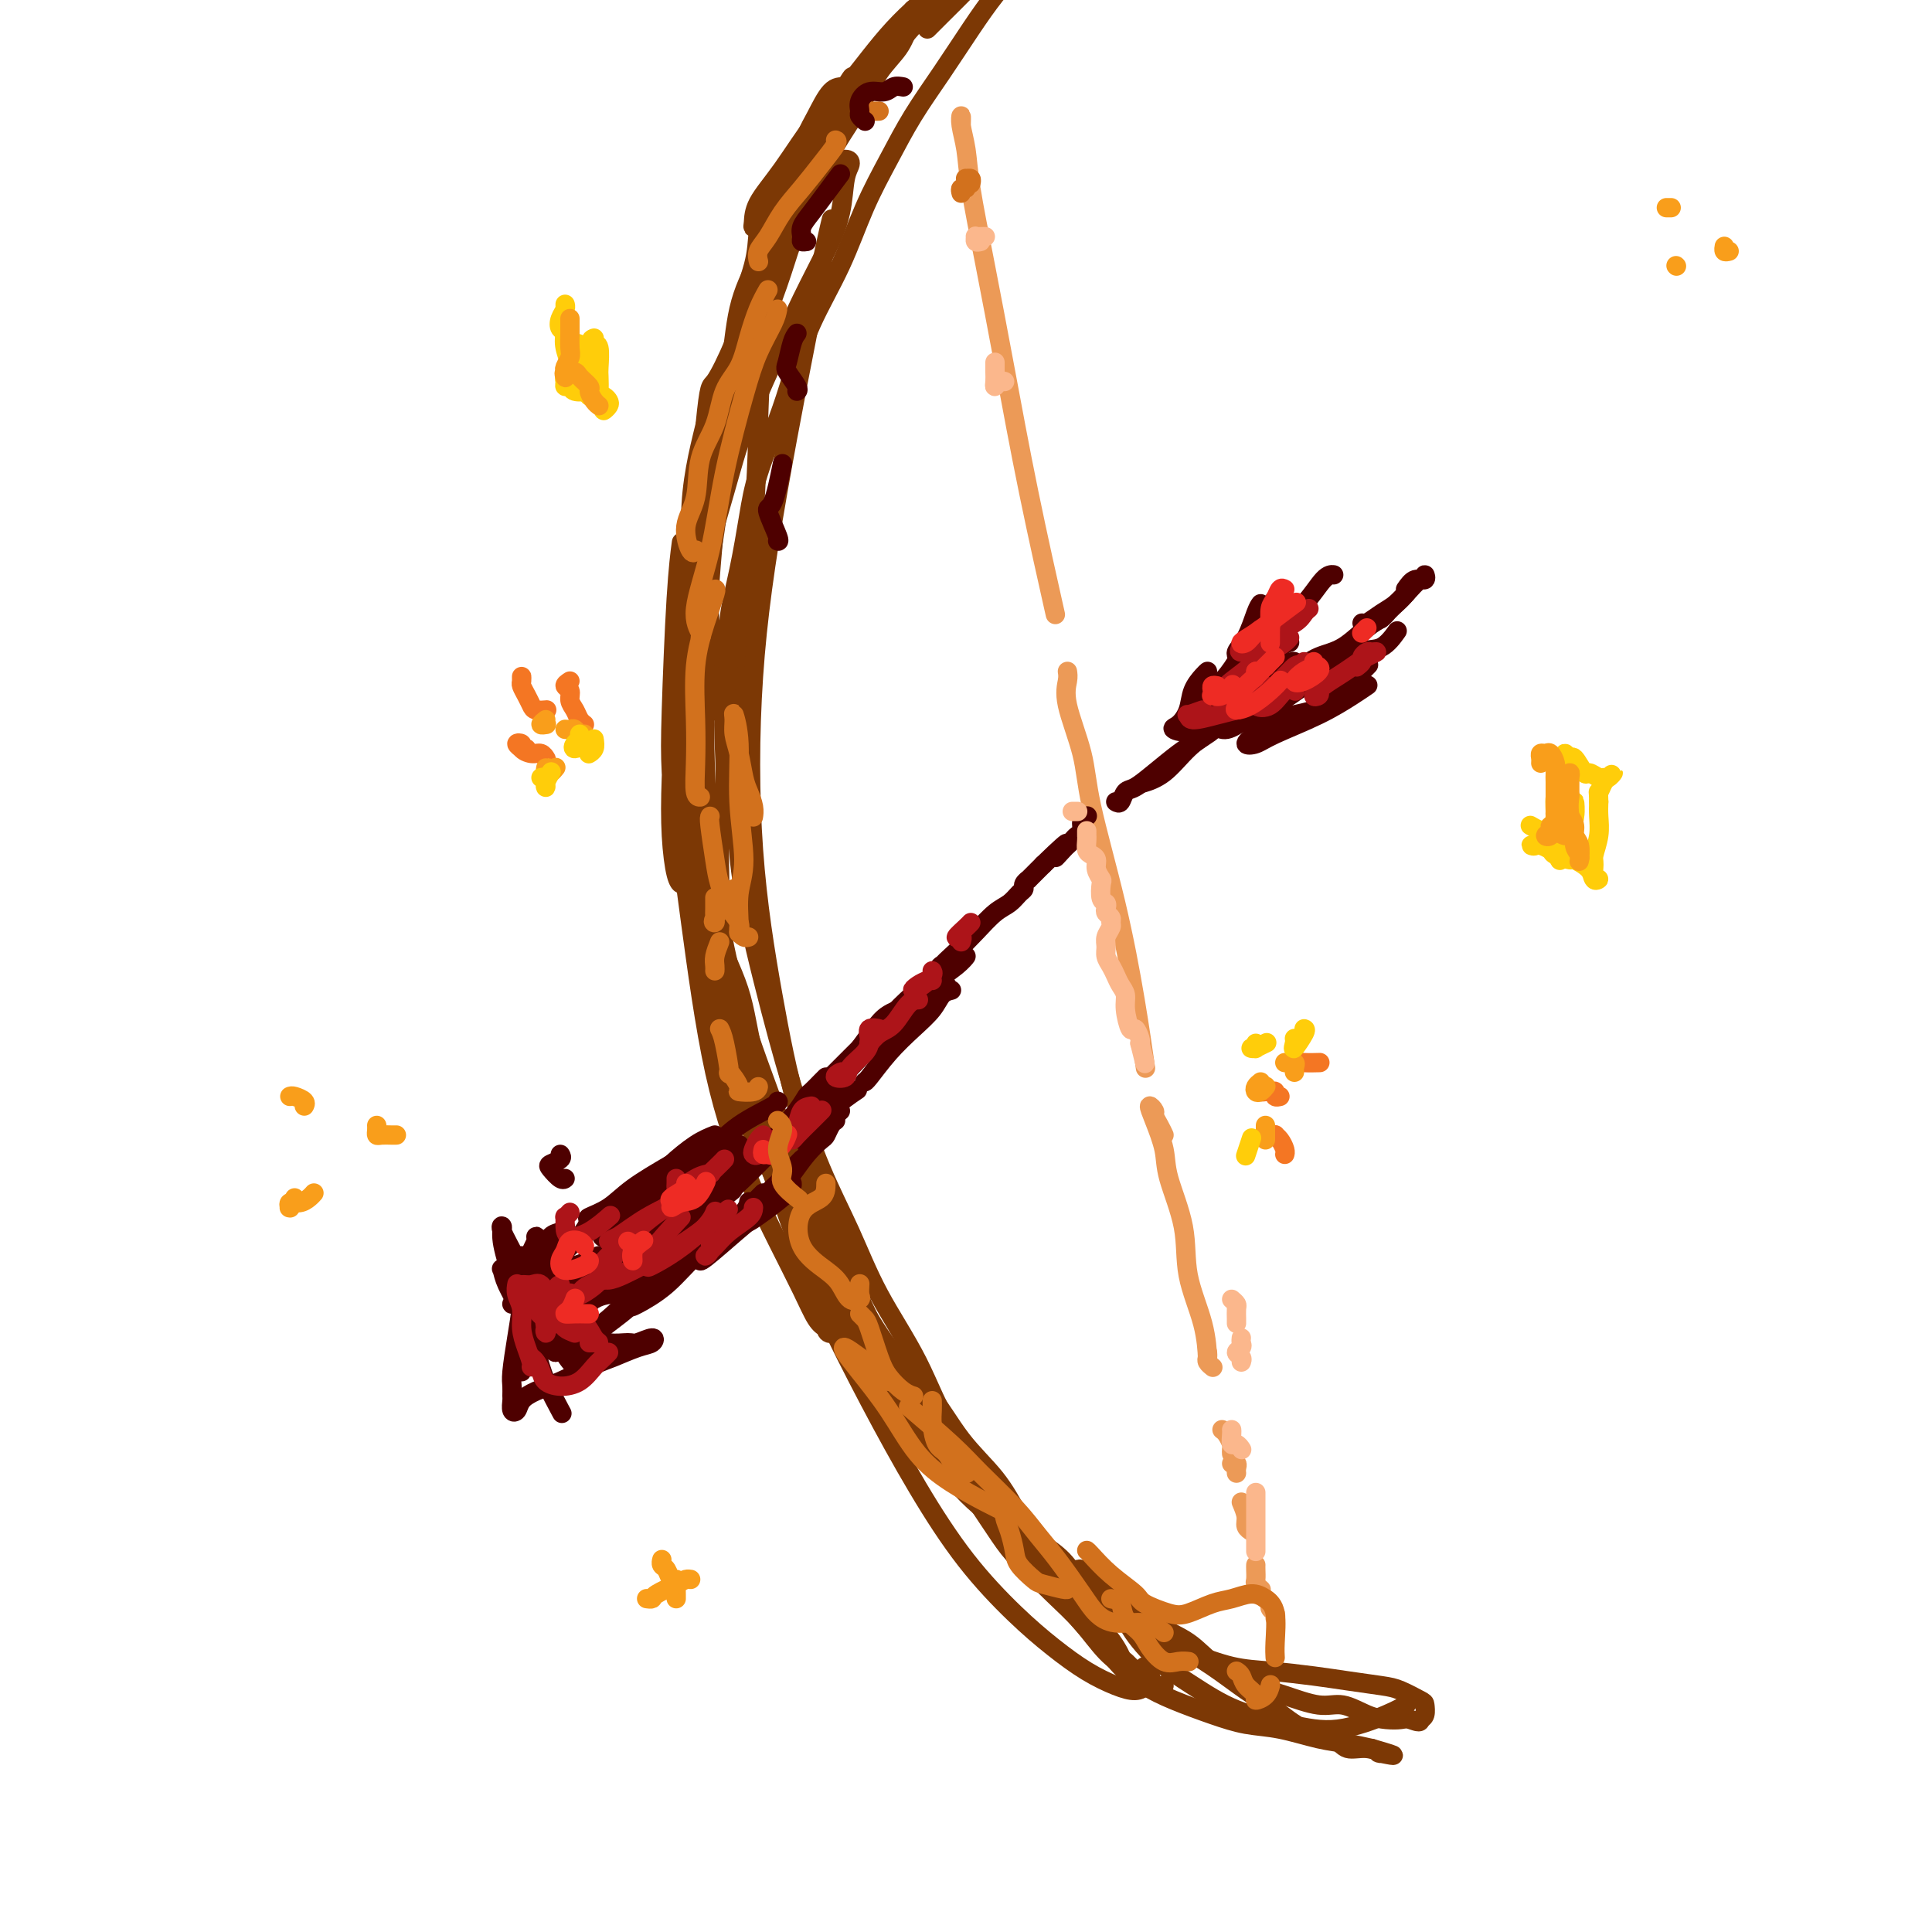 <svg viewBox='0 0 400 400' version='1.1' xmlns='http://www.w3.org/2000/svg' xmlns:xlink='http://www.w3.org/1999/xlink'><g fill='none' stroke='rgb(124,56,5)' stroke-width='4' stroke-linecap='round' stroke-linejoin='round'><path d='M160,39c-0.338,0.732 -0.676,1.464 -1,2c-0.324,0.536 -0.634,0.877 -1,2c-0.366,1.123 -0.788,3.030 -1,5c-0.212,1.970 -0.214,4.005 -1,7c-0.786,2.995 -2.358,6.952 -3,11c-0.642,4.048 -0.355,8.187 -1,13c-0.645,4.813 -2.222,10.301 -3,15c-0.778,4.699 -0.759,8.610 -1,13c-0.241,4.390 -0.744,9.261 -1,13c-0.256,3.739 -0.265,6.347 0,9c0.265,2.653 0.803,5.352 1,8c0.197,2.648 0.053,5.246 0,7c-0.053,1.754 -0.014,2.665 0,3c0.014,0.335 0.004,0.096 0,0c-0.004,-0.096 -0.002,-0.048 0,0'/><path d='M168,33c-0.814,-0.148 -1.629,-0.297 -2,0c-0.371,0.297 -0.299,1.039 -1,2c-0.701,0.961 -2.176,2.142 -3,4c-0.824,1.858 -0.996,4.395 -2,8c-1.004,3.605 -2.839,8.279 -4,13c-1.161,4.721 -1.649,9.490 -3,15c-1.351,5.510 -3.567,11.760 -5,17c-1.433,5.240 -2.083,9.469 -3,15c-0.917,5.531 -2.099,12.364 -3,19c-0.901,6.636 -1.520,13.074 -2,19c-0.480,5.926 -0.823,11.338 -1,16c-0.177,4.662 -0.190,8.572 0,12c0.190,3.428 0.584,6.374 1,8c0.416,1.626 0.854,1.933 1,2c0.146,0.067 -0.000,-0.105 0,-1c0.000,-0.895 0.146,-2.515 0,-4c-0.146,-1.485 -0.585,-2.837 -1,-6c-0.415,-3.163 -0.804,-8.138 -1,-12c-0.196,-3.862 -0.197,-6.613 0,-13c0.197,-6.387 0.591,-16.412 1,-23c0.409,-6.588 0.831,-9.739 1,-11c0.169,-1.261 0.084,-0.630 0,0'/><path d='M166,37c0.304,-0.351 0.607,-0.701 0,0c-0.607,0.701 -2.125,2.455 -3,4c-0.875,1.545 -1.106,2.883 -2,5c-0.894,2.117 -2.452,5.013 -4,8c-1.548,2.987 -3.087,6.064 -4,10c-0.913,3.936 -1.201,8.731 -2,13c-0.799,4.269 -2.109,8.013 -3,13c-0.891,4.987 -1.361,11.217 -2,17c-0.639,5.783 -1.445,11.119 -2,18c-0.555,6.881 -0.859,15.307 -1,22c-0.141,6.693 -0.118,11.652 0,18c0.118,6.348 0.330,14.085 1,21c0.670,6.915 1.796,13.009 3,19c1.204,5.991 2.485,11.878 4,17c1.515,5.122 3.265,9.478 5,13c1.735,3.522 3.455,6.212 5,9c1.545,2.788 2.916,5.676 4,9c1.084,3.324 1.882,7.084 3,10c1.118,2.916 2.557,4.988 3,7c0.443,2.012 -0.109,3.964 0,5c0.109,1.036 0.880,1.157 1,1c0.120,-0.157 -0.412,-0.590 -1,-1c-0.588,-0.410 -1.234,-0.796 -2,-2c-0.766,-1.204 -1.654,-3.226 -3,-6c-1.346,-2.774 -3.150,-6.298 -5,-10c-1.850,-3.702 -3.744,-7.580 -6,-13c-2.256,-5.420 -4.873,-12.381 -7,-22c-2.127,-9.619 -3.765,-21.898 -5,-31c-1.235,-9.102 -2.067,-15.029 -2,-23c0.067,-7.971 1.034,-17.985 2,-28'/><path d='M143,140c0.504,-7.645 0.762,-12.757 2,-19c1.238,-6.243 3.454,-13.616 5,-19c1.546,-5.384 2.421,-8.779 4,-13c1.579,-4.221 3.862,-9.266 6,-14c2.138,-4.734 4.132,-9.156 6,-13c1.868,-3.844 3.610,-7.111 5,-10c1.390,-2.889 2.429,-5.399 3,-8c0.571,-2.601 0.673,-5.294 1,-7c0.327,-1.706 0.877,-2.424 1,-3c0.123,-0.576 -0.183,-1.010 -1,-1c-0.817,0.010 -2.146,0.463 -3,1c-0.854,0.537 -1.231,1.158 -2,2c-0.769,0.842 -1.928,1.904 -3,3c-1.072,1.096 -2.057,2.224 -3,4c-0.943,1.776 -1.842,4.200 -3,7c-1.158,2.800 -2.573,5.977 -4,10c-1.427,4.023 -2.867,8.891 -4,14c-1.133,5.109 -1.960,10.459 -3,17c-1.040,6.541 -2.295,14.275 -3,21c-0.705,6.725 -0.862,12.443 -1,20c-0.138,7.557 -0.259,16.954 0,26c0.259,9.046 0.899,17.740 2,26c1.101,8.260 2.665,16.087 5,24c2.335,7.913 5.442,15.914 8,23c2.558,7.086 4.569,13.257 7,19c2.431,5.743 5.283,11.058 8,16c2.717,4.942 5.300,9.512 8,13c2.700,3.488 5.518,5.894 8,9c2.482,3.106 4.630,6.913 7,10c2.370,3.087 4.963,5.453 7,8c2.037,2.547 3.519,5.273 5,8'/><path d='M211,314c5.111,6.654 4.389,5.788 5,6c0.611,0.212 2.555,1.503 4,3c1.445,1.497 2.392,3.199 3,4c0.608,0.801 0.879,0.701 1,1c0.121,0.299 0.094,0.997 0,1c-0.094,0.003 -0.253,-0.691 -1,-1c-0.747,-0.309 -2.081,-0.235 -3,-1c-0.919,-0.765 -1.421,-2.368 -3,-4c-1.579,-1.632 -4.234,-3.291 -6,-6c-1.766,-2.709 -2.641,-6.467 -5,-10c-2.359,-3.533 -6.201,-6.842 -9,-11c-2.799,-4.158 -4.554,-9.164 -7,-14c-2.446,-4.836 -5.583,-9.501 -8,-14c-2.417,-4.499 -4.112,-8.833 -6,-13c-1.888,-4.167 -3.967,-8.166 -6,-13c-2.033,-4.834 -4.021,-10.504 -6,-17c-1.979,-6.496 -3.949,-13.817 -6,-22c-2.051,-8.183 -4.182,-17.227 -5,-26c-0.818,-8.773 -0.322,-17.273 0,-25c0.322,-7.727 0.470,-14.679 1,-22c0.530,-7.321 1.443,-15.009 2,-22c0.557,-6.991 0.760,-13.285 1,-20c0.240,-6.715 0.519,-13.852 1,-19c0.481,-5.148 1.165,-8.306 2,-12c0.835,-3.694 1.823,-7.925 2,-11c0.177,-3.075 -0.455,-4.996 0,-7c0.455,-2.004 1.998,-4.092 3,-6c1.002,-1.908 1.465,-3.635 2,-5c0.535,-1.365 1.144,-2.367 2,-4c0.856,-1.633 1.959,-3.895 3,-5c1.041,-1.105 2.021,-1.052 3,-1'/><path d='M175,18c2.215,-3.508 1.254,-1.778 1,-1c-0.254,0.778 0.199,0.605 0,1c-0.199,0.395 -1.052,1.358 -2,3c-0.948,1.642 -1.993,3.961 -3,6c-1.007,2.039 -1.975,3.796 -3,6c-1.025,2.204 -2.106,4.853 -3,8c-0.894,3.147 -1.600,6.792 -3,11c-1.400,4.208 -3.493,8.979 -5,13c-1.507,4.021 -2.429,7.291 -4,13c-1.571,5.709 -3.793,13.857 -5,21c-1.207,7.143 -1.400,13.280 -2,20c-0.600,6.720 -1.607,14.022 -2,20c-0.393,5.978 -0.170,10.630 0,17c0.170,6.370 0.288,14.457 1,22c0.712,7.543 2.017,14.542 3,21c0.983,6.458 1.645,12.375 3,18c1.355,5.625 3.405,10.959 6,18c2.595,7.041 5.736,15.789 8,22c2.264,6.211 3.649,9.885 6,15c2.351,5.115 5.666,11.672 9,18c3.334,6.328 6.687,12.426 10,18c3.313,5.574 6.588,10.624 10,15c3.412,4.376 6.962,8.077 10,11c3.038,2.923 5.564,5.068 8,7c2.436,1.932 4.782,3.651 7,5c2.218,1.349 4.306,2.328 6,3c1.694,0.672 2.993,1.036 4,1c1.007,-0.036 1.724,-0.474 2,-1c0.276,-0.526 0.113,-1.142 0,-2c-0.113,-0.858 -0.175,-1.960 0,-2c0.175,-0.040 0.588,0.980 1,2'/><path d='M238,347c0.415,-0.298 -0.048,0.455 0,1c0.048,0.545 0.609,0.880 1,1c0.391,0.120 0.614,0.025 1,0c0.386,-0.025 0.934,0.019 1,0c0.066,-0.019 -0.351,-0.102 -1,0c-0.649,0.102 -1.530,0.387 -2,0c-0.470,-0.387 -0.528,-1.448 -1,-2c-0.472,-0.552 -1.357,-0.597 -2,-1c-0.643,-0.403 -1.045,-1.164 -2,-2c-0.955,-0.836 -2.463,-1.747 -4,-3c-1.537,-1.253 -3.104,-2.846 -5,-5c-1.896,-2.154 -4.121,-4.868 -7,-8c-2.879,-3.132 -6.411,-6.683 -9,-10c-2.589,-3.317 -4.233,-6.401 -6,-9c-1.767,-2.599 -3.655,-4.712 -6,-8c-2.345,-3.288 -5.147,-7.749 -8,-12c-2.853,-4.251 -5.756,-8.290 -8,-12c-2.244,-3.710 -3.828,-7.089 -6,-11c-2.172,-3.911 -4.930,-8.354 -7,-12c-2.070,-3.646 -3.451,-6.494 -5,-10c-1.549,-3.506 -3.266,-7.668 -5,-12c-1.734,-4.332 -3.486,-8.834 -5,-15c-1.514,-6.166 -2.789,-13.997 -4,-21c-1.211,-7.003 -2.359,-13.180 -3,-19c-0.641,-5.820 -0.775,-11.284 -1,-16c-0.225,-4.716 -0.541,-8.684 -1,-13c-0.459,-4.316 -1.059,-8.980 -1,-14c0.059,-5.020 0.779,-10.397 1,-15c0.221,-4.603 -0.056,-8.432 0,-12c0.056,-3.568 0.445,-6.877 1,-10c0.555,-3.123 1.278,-6.062 2,-9'/><path d='M146,88c0.874,-8.789 1.061,-7.762 2,-9c0.939,-1.238 2.632,-4.741 4,-8c1.368,-3.259 2.412,-6.273 4,-10c1.588,-3.727 3.719,-8.168 5,-11c1.281,-2.832 1.710,-4.056 3,-6c1.290,-1.944 3.441,-4.609 5,-7c1.559,-2.391 2.526,-4.506 4,-7c1.474,-2.494 3.457,-5.365 5,-8c1.543,-2.635 2.648,-5.034 4,-7c1.352,-1.966 2.951,-3.499 4,-5c1.049,-1.501 1.547,-2.970 2,-4c0.453,-1.030 0.863,-1.622 1,-2c0.137,-0.378 0.003,-0.544 0,-1c-0.003,-0.456 0.124,-1.203 0,-1c-0.124,0.203 -0.500,1.357 -1,2c-0.500,0.643 -1.123,0.777 -2,2c-0.877,1.223 -2.008,3.537 -3,5c-0.992,1.463 -1.844,2.077 -3,4c-1.156,1.923 -2.614,5.157 -4,8c-1.386,2.843 -2.699,5.296 -4,8c-1.301,2.704 -2.588,5.658 -4,9c-1.412,3.342 -2.948,7.070 -4,10c-1.052,2.930 -1.618,5.060 -3,9c-1.382,3.940 -3.578,9.688 -5,14c-1.422,4.312 -2.069,7.186 -3,11c-0.931,3.814 -2.147,8.566 -3,13c-0.853,4.434 -1.342,8.549 -2,13c-0.658,4.451 -1.485,9.237 -2,14c-0.515,4.763 -0.719,9.504 -1,14c-0.281,4.496 -0.641,8.748 -1,13'/><path d='M144,151c-1.755,14.555 -0.141,11.941 1,14c1.141,2.059 1.809,8.789 2,14c0.191,5.211 -0.095,8.902 1,13c1.095,4.098 3.572,8.604 5,13c1.428,4.396 1.808,8.681 3,13c1.192,4.319 3.197,8.670 5,13c1.803,4.330 3.406,8.639 5,13c1.594,4.361 3.181,8.775 5,13c1.819,4.225 3.870,8.261 6,12c2.130,3.739 4.340,7.180 6,10c1.660,2.820 2.769,5.020 5,8c2.231,2.980 5.583,6.740 8,10c2.417,3.260 3.899,6.019 6,9c2.101,2.981 4.821,6.183 7,9c2.179,2.817 3.816,5.248 6,8c2.184,2.752 4.915,5.824 7,8c2.085,2.176 3.526,3.454 5,5c1.474,1.546 2.983,3.358 4,5c1.017,1.642 1.543,3.113 2,4c0.457,0.887 0.844,1.190 1,1c0.156,-0.190 0.082,-0.873 0,-1c-0.082,-0.127 -0.171,0.300 -1,0c-0.829,-0.300 -2.397,-1.329 -4,-3c-1.603,-1.671 -3.241,-3.985 -5,-6c-1.759,-2.015 -3.640,-3.730 -6,-6c-2.360,-2.270 -5.200,-5.093 -7,-7c-1.800,-1.907 -2.562,-2.898 -4,-5c-1.438,-2.102 -3.554,-5.315 -6,-9c-2.446,-3.685 -5.223,-7.843 -8,-12'/><path d='M193,297c-4.397,-6.832 -6.391,-10.913 -9,-16c-2.609,-5.087 -5.834,-11.180 -8,-17c-2.166,-5.820 -3.273,-11.368 -5,-17c-1.727,-5.632 -4.073,-11.349 -6,-18c-1.927,-6.651 -3.435,-14.236 -5,-23c-1.565,-8.764 -3.186,-18.707 -4,-30c-0.814,-11.293 -0.820,-23.938 0,-36c0.820,-12.062 2.467,-23.542 5,-38c2.533,-14.458 5.951,-31.892 8,-42c2.049,-10.108 2.728,-12.888 3,-14c0.272,-1.112 0.136,-0.556 0,0'/><path d='M192,6c0.817,-0.822 1.634,-1.644 3,-3c1.366,-1.356 3.281,-3.248 5,-5c1.719,-1.752 3.240,-3.366 5,-5c1.760,-1.634 3.757,-3.289 6,-5c2.243,-1.711 4.731,-3.477 7,-5c2.269,-1.523 4.317,-2.801 6,-4c1.683,-1.199 3.000,-2.318 4,-3c1.000,-0.682 1.684,-0.926 2,-1c0.316,-0.074 0.263,0.024 0,0c-0.263,-0.024 -0.736,-0.169 -1,0c-0.264,0.169 -0.318,0.650 -1,1c-0.682,0.350 -1.993,0.567 -3,1c-1.007,0.433 -1.710,1.081 -3,2c-1.290,0.919 -3.167,2.109 -5,3c-1.833,0.891 -3.622,1.482 -6,3c-2.378,1.518 -5.344,3.962 -8,6c-2.656,2.038 -5.003,3.670 -8,6c-2.997,2.330 -6.646,5.357 -10,9c-3.354,3.643 -6.415,7.900 -9,11c-2.585,3.100 -4.693,5.042 -7,8c-2.307,2.958 -4.811,6.933 -7,10c-2.189,3.067 -4.063,5.227 -5,7c-0.937,1.773 -0.936,3.158 -1,4c-0.064,0.842 -0.193,1.141 0,1c0.193,-0.141 0.706,-0.721 1,-1c0.294,-0.279 0.368,-0.256 1,-1c0.632,-0.744 1.821,-2.255 3,-4c1.179,-1.745 2.347,-3.726 4,-6c1.653,-2.274 3.791,-4.843 6,-8c2.209,-3.157 4.488,-6.902 7,-10c2.512,-3.098 5.256,-5.549 8,-8'/><path d='M186,9c5.881,-7.059 5.582,-6.206 7,-7c1.418,-0.794 4.551,-3.236 7,-5c2.449,-1.764 4.214,-2.848 6,-4c1.786,-1.152 3.593,-2.370 5,-3c1.407,-0.630 2.415,-0.673 3,-1c0.585,-0.327 0.748,-0.939 1,-1c0.252,-0.061 0.593,0.430 0,1c-0.593,0.570 -2.120,1.219 -3,2c-0.880,0.781 -1.112,1.693 -2,3c-0.888,1.307 -2.431,3.010 -4,5c-1.569,1.990 -3.164,4.267 -5,7c-1.836,2.733 -3.913,5.923 -6,9c-2.087,3.077 -4.182,6.040 -6,9c-1.818,2.960 -3.358,5.917 -5,9c-1.642,3.083 -3.386,6.293 -5,10c-1.614,3.707 -3.097,7.910 -5,12c-1.903,4.090 -4.225,8.066 -6,12c-1.775,3.934 -3.003,7.825 -4,11c-0.997,3.175 -1.763,5.632 -3,9c-1.237,3.368 -2.943,7.645 -4,11c-1.057,3.355 -1.464,5.786 -2,9c-0.536,3.214 -1.202,7.210 -2,11c-0.798,3.790 -1.730,7.375 -2,10c-0.270,2.625 0.120,4.292 0,7c-0.120,2.708 -0.750,6.457 -1,10c-0.250,3.543 -0.120,6.878 0,10c0.120,3.122 0.231,6.030 0,9c-0.231,2.970 -0.804,6.002 -1,9c-0.196,2.998 -0.014,5.961 0,9c0.014,3.039 -0.139,6.154 0,9c0.139,2.846 0.569,5.423 1,8'/><path d='M150,199c-0.046,12.683 0.338,8.892 1,9c0.662,0.108 1.601,4.116 2,7c0.399,2.884 0.259,4.646 1,7c0.741,2.354 2.364,5.301 3,8c0.636,2.699 0.285,5.150 1,8c0.715,2.850 2.496,6.098 4,9c1.504,2.902 2.730,5.459 4,8c1.270,2.541 2.585,5.066 4,8c1.415,2.934 2.930,6.278 4,9c1.070,2.722 1.696,4.821 3,7c1.304,2.179 3.287,4.436 5,7c1.713,2.564 3.157,5.433 5,8c1.843,2.567 4.087,4.832 6,7c1.913,2.168 3.496,4.239 5,6c1.504,1.761 2.928,3.211 5,5c2.072,1.789 4.791,3.917 7,6c2.209,2.083 3.907,4.122 6,6c2.093,1.878 4.581,3.596 7,5c2.419,1.404 4.768,2.495 7,4c2.232,1.505 4.346,3.426 7,5c2.654,1.574 5.848,2.803 9,4c3.152,1.197 6.262,2.362 9,3c2.738,0.638 5.105,0.747 8,1c2.895,0.253 6.317,0.649 9,1c2.683,0.351 4.628,0.656 7,1c2.372,0.344 5.172,0.726 7,1c1.828,0.274 2.683,0.441 4,1c1.317,0.559 3.095,1.511 4,2c0.905,0.489 0.936,0.516 1,1c0.064,0.484 0.161,1.424 0,2c-0.161,0.576 -0.581,0.788 -1,1'/><path d='M294,356c0.251,0.930 -1.121,0.255 -2,0c-0.879,-0.255 -1.264,-0.091 -2,0c-0.736,0.091 -1.823,0.109 -3,0c-1.177,-0.109 -2.443,-0.345 -4,-1c-1.557,-0.655 -3.406,-1.727 -5,-2c-1.594,-0.273 -2.934,0.255 -5,0c-2.066,-0.255 -4.859,-1.291 -7,-2c-2.141,-0.709 -3.629,-1.091 -6,-2c-2.371,-0.909 -5.626,-2.344 -8,-4c-2.374,-1.656 -3.866,-3.533 -6,-5c-2.134,-1.467 -4.909,-2.523 -7,-4c-2.091,-1.477 -3.499,-3.376 -5,-5c-1.501,-1.624 -3.096,-2.973 -5,-4c-1.904,-1.027 -4.118,-1.733 -5,-2c-0.882,-0.267 -0.431,-0.094 -1,0c-0.569,0.094 -2.157,0.110 -3,0c-0.843,-0.110 -0.942,-0.347 -1,0c-0.058,0.347 -0.074,1.277 0,2c0.074,0.723 0.237,1.239 1,2c0.763,0.761 2.124,1.768 3,3c0.876,1.232 1.266,2.689 2,4c0.734,1.311 1.811,2.476 3,4c1.189,1.524 2.490,3.406 4,5c1.510,1.594 3.230,2.898 5,4c1.770,1.102 3.592,2.001 6,3c2.408,0.999 5.402,2.099 8,3c2.598,0.901 4.798,1.603 7,2c2.202,0.397 4.405,0.488 7,1c2.595,0.512 5.583,1.446 8,2c2.417,0.554 4.262,0.730 6,1c1.738,0.270 3.369,0.635 5,1'/><path d='M284,362c7.691,2.219 3.417,1.268 2,1c-1.417,-0.268 0.023,0.148 0,0c-0.023,-0.148 -1.509,-0.861 -3,-1c-1.491,-0.139 -2.988,0.295 -4,0c-1.012,-0.295 -1.541,-1.319 -3,-2c-1.459,-0.681 -3.848,-1.018 -6,-2c-2.152,-0.982 -4.066,-2.610 -6,-4c-1.934,-1.390 -3.889,-2.542 -6,-4c-2.111,-1.458 -4.379,-3.223 -7,-5c-2.621,-1.777 -5.597,-3.566 -8,-5c-2.403,-1.434 -4.234,-2.511 -6,-4c-1.766,-1.489 -3.467,-3.388 -5,-5c-1.533,-1.612 -2.899,-2.937 -4,-4c-1.101,-1.063 -1.938,-1.866 -2,-2c-0.062,-0.134 0.652,0.399 1,1c0.348,0.601 0.330,1.268 1,2c0.670,0.732 2.029,1.529 3,3c0.971,1.471 1.554,3.615 3,6c1.446,2.385 3.753,5.009 6,7c2.247,1.991 4.432,3.347 7,5c2.568,1.653 5.519,3.602 9,5c3.481,1.398 7.494,2.245 11,3c3.506,0.755 6.507,1.419 10,1c3.493,-0.419 7.479,-1.920 10,-3c2.521,-1.080 3.577,-1.737 4,-2c0.423,-0.263 0.211,-0.131 0,0'/></g>
<g fill='none' stroke='rgb(236,154,87)' stroke-width='4' stroke-linecap='round' stroke-linejoin='round'><path d='M199,26c0.027,-0.959 0.054,-1.919 0,-2c-0.054,-0.081 -0.189,0.716 0,2c0.189,1.284 0.702,3.056 1,5c0.298,1.944 0.382,4.062 1,8c0.618,3.938 1.771,9.696 3,16c1.229,6.304 2.536,13.154 4,21c1.464,7.846 3.087,16.689 5,26c1.913,9.311 4.118,19.089 5,23c0.882,3.911 0.441,1.956 0,0'/><path d='M221,139c0.084,0.527 0.167,1.054 0,2c-0.167,0.946 -0.585,2.311 0,5c0.585,2.689 2.175,6.701 3,10c0.825,3.299 0.887,5.884 2,11c1.113,5.116 3.278,12.763 5,20c1.722,7.237 3.002,14.064 4,20c0.998,5.936 1.714,10.982 2,13c0.286,2.018 0.143,1.009 0,0'/><path d='M241,235c-0.300,-0.637 -0.600,-1.275 -1,-2c-0.400,-0.725 -0.898,-1.538 -1,-2c-0.102,-0.462 0.194,-0.572 0,-1c-0.194,-0.428 -0.878,-1.175 -1,-1c-0.122,0.175 0.318,1.270 1,3c0.682,1.730 1.604,4.094 2,6c0.396,1.906 0.264,3.352 1,6c0.736,2.648 2.341,6.497 3,10c0.659,3.503 0.373,6.661 1,10c0.627,3.339 2.169,6.861 3,10c0.831,3.139 0.952,5.897 1,7c0.048,1.103 0.024,0.552 0,0'/><path d='M250,280c0.030,0.339 0.060,0.679 0,1c-0.060,0.321 -0.208,0.625 0,1c0.208,0.375 0.774,0.821 1,1c0.226,0.179 0.113,0.089 0,0'/><path d='M253,296c0.309,0.219 0.619,0.437 1,1c0.381,0.563 0.834,1.470 1,2c0.166,0.530 0.045,0.681 0,1c-0.045,0.319 -0.013,0.805 0,1c0.013,0.195 0.006,0.097 0,0'/><path d='M256,303c-0.536,0.022 -1.072,0.045 -1,0c0.072,-0.045 0.751,-0.156 1,0c0.249,0.156 0.067,0.581 0,1c-0.067,0.419 -0.019,0.834 0,1c0.019,0.166 0.010,0.083 0,0'/><path d='M257,311c0.452,1.071 0.905,2.143 1,3c0.095,0.857 -0.167,1.500 0,2c0.167,0.500 0.762,0.857 1,1c0.238,0.143 0.119,0.071 0,0'/><path d='M260,324c-0.008,0.219 -0.016,0.437 0,1c0.016,0.563 0.056,1.470 0,2c-0.056,0.530 -0.207,0.681 0,1c0.207,0.319 0.774,0.805 1,1c0.226,0.195 0.113,0.097 0,0'/><path d='M262,331c0.453,0.332 0.906,0.663 1,1c0.094,0.337 -0.171,0.678 0,1c0.171,0.322 0.777,0.625 1,1c0.223,0.375 0.064,0.821 0,1c-0.064,0.179 -0.032,0.089 0,0'/></g>
<g fill='none' stroke='rgb(78,0,0)' stroke-width='4' stroke-linecap='round' stroke-linejoin='round'><path d='M171,223c-0.217,0.211 -0.435,0.421 -1,1c-0.565,0.579 -1.479,1.526 -2,2c-0.521,0.474 -0.651,0.476 -1,1c-0.349,0.524 -0.919,1.570 -2,3c-1.081,1.430 -2.675,3.243 -4,5c-1.325,1.757 -2.382,3.459 -4,5c-1.618,1.541 -3.799,2.920 -6,5c-2.201,2.080 -4.423,4.862 -6,7c-1.577,2.138 -2.508,3.634 -4,5c-1.492,1.366 -3.545,2.602 -5,4c-1.455,1.398 -2.310,2.957 -3,4c-0.690,1.043 -1.213,1.570 -2,2c-0.787,0.430 -1.839,0.762 -2,1c-0.161,0.238 0.567,0.382 1,0c0.433,-0.382 0.569,-1.291 1,-2c0.431,-0.709 1.155,-1.217 2,-2c0.845,-0.783 1.811,-1.842 3,-3c1.189,-1.158 2.602,-2.415 4,-4c1.398,-1.585 2.783,-3.497 4,-5c1.217,-1.503 2.267,-2.597 4,-4c1.733,-1.403 4.151,-3.115 6,-5c1.849,-1.885 3.131,-3.942 5,-6c1.869,-2.058 4.324,-4.115 6,-6c1.676,-1.885 2.572,-3.597 4,-5c1.428,-1.403 3.387,-2.497 5,-4c1.613,-1.503 2.880,-3.417 4,-5c1.120,-1.583 2.094,-2.837 3,-4c0.906,-1.163 1.744,-2.236 3,-3c1.256,-0.764 2.930,-1.218 4,-2c1.070,-0.782 1.535,-1.891 2,-3'/><path d='M190,205c9.763,-9.653 4.670,-2.785 3,-1c-1.670,1.785 0.084,-1.512 1,-3c0.916,-1.488 0.995,-1.166 1,-1c0.005,0.166 -0.063,0.175 0,0c0.063,-0.175 0.258,-0.534 0,0c-0.258,0.534 -0.971,1.959 -2,3c-1.029,1.041 -2.376,1.696 -4,3c-1.624,1.304 -3.525,3.257 -5,5c-1.475,1.743 -2.523,3.274 -4,5c-1.477,1.726 -3.383,3.645 -5,5c-1.617,1.355 -2.947,2.144 -4,3c-1.053,0.856 -1.830,1.778 -2,2c-0.170,0.222 0.268,-0.255 1,-1c0.732,-0.745 1.759,-1.758 3,-3c1.241,-1.242 2.694,-2.713 4,-4c1.306,-1.287 2.463,-2.392 4,-4c1.537,-1.608 3.453,-3.721 5,-5c1.547,-1.279 2.725,-1.726 4,-3c1.275,-1.274 2.649,-3.377 4,-5c1.351,-1.623 2.680,-2.767 4,-4c1.320,-1.233 2.631,-2.554 4,-4c1.369,-1.446 2.797,-3.017 4,-4c1.203,-0.983 2.183,-1.378 3,-2c0.817,-0.622 1.471,-1.471 2,-2c0.529,-0.529 0.933,-0.737 1,-1c0.067,-0.263 -0.203,-0.582 0,-1c0.203,-0.418 0.879,-0.937 1,-1c0.121,-0.063 -0.314,0.329 0,0c0.314,-0.329 1.375,-1.380 2,-2c0.625,-0.620 0.812,-0.810 1,-1'/><path d='M216,179c7.902,-7.676 4.159,-3.366 3,-2c-1.159,1.366 0.268,-0.210 1,-1c0.732,-0.790 0.770,-0.793 1,-1c0.230,-0.207 0.654,-0.620 1,-1c0.346,-0.380 0.615,-0.729 1,-1c0.385,-0.271 0.887,-0.464 1,-1c0.113,-0.536 -0.162,-1.413 0,-2c0.162,-0.587 0.761,-0.882 1,-1c0.239,-0.118 0.120,-0.059 0,0'/><path d='M231,166c0.347,0.213 0.694,0.425 1,0c0.306,-0.425 0.570,-1.489 1,-2c0.430,-0.511 1.025,-0.469 2,-1c0.975,-0.531 2.328,-1.633 4,-3c1.672,-1.367 3.663,-2.998 5,-4c1.337,-1.002 2.022,-1.376 3,-2c0.978,-0.624 2.251,-1.498 3,-2c0.749,-0.502 0.974,-0.632 1,-1c0.026,-0.368 -0.148,-0.975 0,-1c0.148,-0.025 0.617,0.532 0,1c-0.617,0.468 -2.319,0.848 -3,1c-0.681,0.152 -0.340,0.076 0,0'/><path d='M237,162c0.090,-0.027 0.179,-0.054 0,0c-0.179,0.054 -0.628,0.189 0,0c0.628,-0.189 2.332,-0.703 4,-2c1.668,-1.297 3.300,-3.377 5,-5c1.700,-1.623 3.469,-2.790 5,-4c1.531,-1.210 2.823,-2.464 5,-4c2.177,-1.536 5.238,-3.354 7,-5c1.762,-1.646 2.225,-3.122 3,-4c0.775,-0.878 1.863,-1.160 2,-1c0.137,0.160 -0.675,0.760 -1,1c-0.325,0.240 -0.162,0.120 0,0'/><path d='M144,249c-0.444,-0.200 -0.889,-0.400 0,-1c0.889,-0.600 3.111,-1.600 4,-2c0.889,-0.400 0.444,-0.200 0,0'/><path d='M199,199c0.549,-0.580 1.097,-1.160 1,-1c-0.097,0.160 -0.841,1.058 -2,2c-1.159,0.942 -2.735,1.926 -5,4c-2.265,2.074 -5.220,5.236 -7,7c-1.780,1.764 -2.384,2.130 -8,8c-5.616,5.870 -16.243,17.243 -22,23c-5.757,5.757 -6.645,5.899 -8,7c-1.355,1.101 -3.178,3.161 -4,4c-0.822,0.839 -0.644,0.457 1,-1c1.644,-1.457 4.756,-3.988 6,-5c1.244,-1.012 0.622,-0.506 0,0'/><path d='M195,204c0.568,0.059 1.137,0.117 1,0c-0.137,-0.117 -0.979,-0.410 -2,0c-1.021,0.410 -2.219,1.524 -4,3c-1.781,1.476 -4.143,3.316 -7,6c-2.857,2.684 -6.210,6.214 -9,9c-2.790,2.786 -5.018,4.828 -10,10c-4.982,5.172 -12.719,13.474 -16,17c-3.281,3.526 -2.108,2.275 -3,3c-0.892,0.725 -3.850,3.426 -5,5c-1.150,1.574 -0.494,2.020 0,2c0.494,-0.020 0.825,-0.505 2,-2c1.175,-1.495 3.193,-3.998 4,-5c0.807,-1.002 0.404,-0.501 0,0'/><path d='M158,239c-0.120,-0.476 -0.239,-0.953 0,-1c0.239,-0.047 0.837,0.335 0,1c-0.837,0.665 -3.108,1.613 -5,3c-1.892,1.387 -3.404,3.211 -5,5c-1.596,1.789 -3.275,3.541 -5,5c-1.725,1.459 -3.495,2.626 -5,4c-1.505,1.374 -2.744,2.956 -4,4c-1.256,1.044 -2.531,1.550 -3,2c-0.469,0.450 -0.134,0.843 0,1c0.134,0.157 0.067,0.079 0,0'/><path d='M127,264c-0.248,0.324 -0.495,0.649 -1,1c-0.505,0.351 -1.267,0.729 -2,1c-0.733,0.271 -1.436,0.437 -2,1c-0.564,0.563 -0.988,1.524 -1,2c-0.012,0.476 0.389,0.467 1,0c0.611,-0.467 1.432,-1.393 3,-3c1.568,-1.607 3.884,-3.894 5,-5c1.116,-1.106 1.033,-1.030 1,-1c-0.033,0.030 -0.017,0.015 0,0'/><path d='M142,249c-0.367,1.138 -0.734,2.276 -2,3c-1.266,0.724 -3.430,1.035 -5,2c-1.570,0.965 -2.547,2.585 -4,4c-1.453,1.415 -3.382,2.624 -5,4c-1.618,1.376 -2.925,2.919 -4,4c-1.075,1.081 -1.917,1.699 -2,2c-0.083,0.301 0.593,0.283 1,0c0.407,-0.283 0.544,-0.833 1,-1c0.456,-0.167 1.231,0.049 4,-2c2.769,-2.049 7.533,-6.363 9,-8c1.467,-1.637 -0.364,-0.596 0,-1c0.364,-0.404 2.922,-2.253 5,-4c2.078,-1.747 3.675,-3.394 4,-4c0.325,-0.606 -0.621,-0.173 -1,0c-0.379,0.173 -0.189,0.087 0,0'/><path d='M140,249c-1.245,0.943 -2.490,1.887 -4,3c-1.510,1.113 -3.283,2.397 -5,4c-1.717,1.603 -3.376,3.527 -5,5c-1.624,1.473 -3.212,2.495 -4,3c-0.788,0.505 -0.778,0.492 0,0c0.778,-0.492 2.322,-1.462 4,-3c1.678,-1.538 3.490,-3.645 6,-6c2.510,-2.355 5.717,-4.959 7,-6c1.283,-1.041 0.641,-0.521 0,0'/><path d='M134,249c-0.870,0.713 -1.740,1.427 -3,2c-1.260,0.573 -2.911,1.007 -4,2c-1.089,0.993 -1.615,2.546 -2,3c-0.385,0.454 -0.628,-0.190 0,-1c0.628,-0.810 2.127,-1.784 4,-3c1.873,-1.216 4.120,-2.674 6,-4c1.880,-1.326 3.394,-2.522 4,-3c0.606,-0.478 0.303,-0.239 0,0'/><path d='M139,241c-2.935,1.717 -5.870,3.434 -8,5c-2.130,1.566 -3.455,2.980 -5,4c-1.545,1.020 -3.310,1.646 -4,2c-0.690,0.354 -0.304,0.435 1,0c1.304,-0.435 3.525,-1.385 6,-3c2.475,-1.615 5.205,-3.896 7,-5c1.795,-1.104 2.656,-1.030 3,-1c0.344,0.030 0.172,0.015 0,0'/><path d='M148,235c-1.210,0.481 -2.420,0.961 -4,2c-1.580,1.039 -3.529,2.635 -5,4c-1.471,1.365 -2.463,2.498 -3,3c-0.537,0.502 -0.620,0.373 0,0c0.620,-0.373 1.942,-0.990 4,-2c2.058,-1.010 4.853,-2.414 7,-4c2.147,-1.586 3.648,-3.353 6,-5c2.352,-1.647 5.556,-3.174 7,-4c1.444,-0.826 1.127,-0.950 1,-1c-0.127,-0.050 -0.063,-0.025 0,0'/><path d='M151,237c-1.015,0.799 -2.030,1.597 -4,3c-1.970,1.403 -4.895,3.409 -7,5c-2.105,1.591 -3.389,2.767 -4,4c-0.611,1.233 -0.549,2.524 0,3c0.549,0.476 1.585,0.136 2,0c0.415,-0.136 0.207,-0.068 0,0'/><path d='M135,263c-0.703,1.089 -1.407,2.178 -3,4c-1.593,1.822 -4.076,4.376 -6,6c-1.924,1.624 -3.290,2.318 -4,3c-0.710,0.682 -0.765,1.353 0,1c0.765,-0.353 2.349,-1.730 4,-3c1.651,-1.270 3.370,-2.433 6,-5c2.630,-2.567 6.169,-6.537 8,-8c1.831,-1.463 1.952,-0.418 2,0c0.048,0.418 0.024,0.209 0,0'/><path d='M146,256c-1.553,1.663 -3.106,3.326 -5,5c-1.894,1.674 -4.128,3.360 -6,5c-1.872,1.640 -3.381,3.232 -4,4c-0.619,0.768 -0.348,0.710 1,0c1.348,-0.710 3.773,-2.071 6,-4c2.227,-1.929 4.257,-4.424 7,-7c2.743,-2.576 6.200,-5.232 8,-7c1.800,-1.768 1.943,-2.648 2,-3c0.057,-0.352 0.029,-0.176 0,0'/><path d='M158,247c-2.730,2.754 -5.460,5.508 -7,7c-1.540,1.492 -1.890,1.723 -3,3c-1.110,1.277 -2.980,3.599 -3,4c-0.020,0.401 1.809,-1.119 4,-3c2.191,-1.881 4.744,-4.122 7,-6c2.256,-1.878 4.216,-3.394 5,-4c0.784,-0.606 0.392,-0.303 0,0'/><path d='M166,240c-2.004,2.028 -4.009,4.056 -5,5c-0.991,0.944 -0.970,0.804 -2,2c-1.030,1.196 -3.113,3.728 -4,5c-0.887,1.272 -0.577,1.283 0,1c0.577,-0.283 1.423,-0.859 3,-2c1.577,-1.141 3.886,-2.846 5,-4c1.114,-1.154 1.033,-1.758 1,-2c-0.033,-0.242 -0.016,-0.121 0,0'/><path d='M174,230c-1.248,1.071 -2.496,2.143 -4,3c-1.504,0.857 -3.264,1.501 -4,2c-0.736,0.499 -0.449,0.855 0,1c0.449,0.145 1.058,0.080 2,-1c0.942,-1.080 2.215,-3.175 4,-5c1.785,-1.825 4.081,-3.378 5,-4c0.919,-0.622 0.459,-0.311 0,0'/><path d='M250,139c-0.214,0.181 -0.428,0.363 -1,1c-0.572,0.637 -1.503,1.730 -2,3c-0.497,1.270 -0.560,2.718 -1,4c-0.440,1.282 -1.256,2.399 -2,3c-0.744,0.601 -1.416,0.687 -1,1c0.416,0.313 1.920,0.854 3,0c1.080,-0.854 1.737,-3.101 2,-4c0.263,-0.899 0.131,-0.449 0,0'/><path d='M252,143c-0.139,0.058 -0.279,0.116 -1,1c-0.721,0.884 -2.025,2.593 -3,4c-0.975,1.407 -1.623,2.510 -2,3c-0.377,0.490 -0.484,0.367 0,0c0.484,-0.367 1.559,-0.978 3,-2c1.441,-1.022 3.248,-2.456 5,-4c1.752,-1.544 3.449,-3.197 5,-5c1.551,-1.803 2.956,-3.755 4,-5c1.044,-1.245 1.727,-1.784 2,-2c0.273,-0.216 0.137,-0.108 0,0'/><path d='M264,131c-0.163,0.469 -0.325,0.938 -1,2c-0.675,1.062 -1.861,2.718 -3,4c-1.139,1.282 -2.229,2.190 -3,3c-0.771,0.810 -1.222,1.524 -1,2c0.222,0.476 1.118,0.716 2,0c0.882,-0.716 1.752,-2.388 3,-4c1.248,-1.612 2.874,-3.165 4,-4c1.126,-0.835 1.750,-0.953 2,-1c0.250,-0.047 0.125,-0.024 0,0'/><path d='M267,129c-0.963,0.870 -1.926,1.739 -3,3c-1.074,1.261 -2.260,2.912 -3,4c-0.740,1.088 -1.035,1.612 -1,2c0.035,0.388 0.401,0.640 1,0c0.599,-0.640 1.430,-2.172 2,-3c0.570,-0.828 0.877,-0.951 1,-1c0.123,-0.049 0.061,-0.025 0,0'/><path d='M251,142c-0.493,0.918 -0.986,1.837 -1,2c-0.014,0.163 0.451,-0.429 1,-1c0.549,-0.571 1.180,-1.120 2,-2c0.820,-0.880 1.827,-2.092 3,-4c1.173,-1.908 2.510,-4.511 4,-7c1.490,-2.489 3.132,-4.862 4,-6c0.868,-1.138 0.962,-1.039 1,-1c0.038,0.039 0.019,0.020 0,0'/><path d='M261,125c-0.261,0.360 -0.521,0.720 -1,2c-0.479,1.280 -1.175,3.479 -2,5c-0.825,1.521 -1.779,2.362 -2,3c-0.221,0.638 0.290,1.071 1,1c0.710,-0.071 1.620,-0.646 3,-2c1.380,-1.354 3.232,-3.487 5,-5c1.768,-1.513 3.453,-2.406 5,-4c1.547,-1.594 2.955,-3.891 4,-5c1.045,-1.109 1.727,-1.031 2,-1c0.273,0.031 0.136,0.016 0,0'/><path d='M257,142c-1.003,1.815 -2.006,3.631 -3,5c-0.994,1.369 -1.979,2.292 -2,3c-0.021,0.708 0.923,1.202 2,1c1.077,-0.202 2.289,-1.102 4,-2c1.711,-0.898 3.923,-1.796 6,-3c2.077,-1.204 4.021,-2.714 6,-4c1.979,-1.286 3.994,-2.346 5,-3c1.006,-0.654 1.002,-0.901 1,-1c-0.002,-0.099 -0.001,-0.049 0,0'/><path d='M265,148c-0.042,0.141 -0.084,0.282 -1,1c-0.916,0.718 -2.705,2.013 -4,3c-1.295,0.987 -2.097,1.667 -2,2c0.097,0.333 1.091,0.320 2,0c0.909,-0.320 1.733,-0.948 4,-2c2.267,-1.052 5.979,-2.529 9,-4c3.021,-1.471 5.352,-2.934 7,-4c1.648,-1.066 2.614,-1.733 3,-2c0.386,-0.267 0.193,-0.133 0,0'/><path d='M273,146c0.039,0.309 0.078,0.618 -1,1c-1.078,0.382 -3.273,0.837 -4,1c-0.727,0.163 0.012,0.033 1,0c0.988,-0.033 2.224,0.033 4,-1c1.776,-1.033 4.094,-3.163 6,-5c1.906,-1.837 3.402,-3.382 4,-4c0.598,-0.618 0.299,-0.309 0,0'/><path d='M278,137c-0.584,0.333 -1.168,0.667 -1,1c0.168,0.333 1.089,0.667 2,0c0.911,-0.667 1.811,-2.333 3,-3c1.189,-0.667 2.666,-0.333 4,-1c1.334,-0.667 2.524,-2.333 3,-3c0.476,-0.667 0.238,-0.333 0,0'/><path d='M273,137c-0.672,0.371 -1.345,0.741 -2,1c-0.655,0.259 -1.293,0.406 -1,0c0.293,-0.406 1.518,-1.366 3,-2c1.482,-0.634 3.220,-0.940 5,-2c1.780,-1.060 3.601,-2.872 5,-4c1.399,-1.128 2.377,-1.573 3,-2c0.623,-0.427 0.892,-0.836 1,-1c0.108,-0.164 0.054,-0.082 0,0'/><path d='M282,129c0.158,0.182 0.315,0.364 1,0c0.685,-0.364 1.896,-1.274 3,-2c1.104,-0.726 2.100,-1.267 3,-2c0.900,-0.733 1.704,-1.659 2,-2c0.296,-0.341 0.085,-0.097 0,0c-0.085,0.097 -0.042,0.049 0,0'/><path d='M291,122c0.618,-0.885 1.236,-1.770 2,-2c0.764,-0.230 1.674,0.196 2,0c0.326,-0.196 0.068,-1.014 0,-1c-0.068,0.014 0.055,0.859 0,1c-0.055,0.141 -0.288,-0.421 -1,0c-0.712,0.421 -1.902,1.824 -3,3c-1.098,1.176 -2.103,2.124 -3,3c-0.897,0.876 -1.685,1.679 -2,2c-0.315,0.321 -0.158,0.161 0,0'/><path d='M197,205c-0.708,0.174 -1.415,0.348 -2,1c-0.585,0.652 -1.046,1.782 -2,3c-0.954,1.218 -2.399,2.522 -4,4c-1.601,1.478 -3.357,3.128 -5,5c-1.643,1.872 -3.173,3.966 -4,5c-0.827,1.034 -0.951,1.010 -1,1c-0.049,-0.010 -0.025,-0.005 0,0'/><path d='M173,232c-0.321,0.210 -0.643,0.420 -1,1c-0.357,0.580 -0.751,1.528 -1,2c-0.249,0.472 -0.354,0.466 -1,1c-0.646,0.534 -1.833,1.607 -3,3c-1.167,1.393 -2.314,3.106 -3,4c-0.686,0.894 -0.910,0.970 -1,1c-0.090,0.030 -0.045,0.015 0,0'/><path d='M116,239c0.212,0.324 0.425,0.647 0,1c-0.425,0.353 -1.487,0.735 -2,1c-0.513,0.265 -0.478,0.411 0,1c0.478,0.589 1.398,1.620 2,2c0.602,0.380 0.886,0.109 1,0c0.114,-0.109 0.057,-0.054 0,0'/><path d='M122,253c-0.514,0.937 -1.028,1.873 -2,3c-0.972,1.127 -2.401,2.444 -4,4c-1.599,1.556 -3.369,3.350 -5,5c-1.631,1.650 -3.124,3.154 -4,4c-0.876,0.846 -1.136,1.033 -1,1c0.136,-0.033 0.668,-0.287 2,-1c1.332,-0.713 3.466,-1.885 5,-3c1.534,-1.115 2.469,-2.172 4,-3c1.531,-0.828 3.658,-1.428 5,-2c1.342,-0.572 1.901,-1.116 2,-1c0.099,0.116 -0.261,0.891 -1,2c-0.739,1.109 -1.858,2.553 -3,4c-1.142,1.447 -2.307,2.896 -3,4c-0.693,1.104 -0.915,1.862 -1,2c-0.085,0.138 -0.033,-0.344 1,-1c1.033,-0.656 3.048,-1.484 5,-3c1.952,-1.516 3.840,-3.718 6,-6c2.160,-2.282 4.593,-4.644 7,-7c2.407,-2.356 4.790,-4.704 7,-7c2.210,-2.296 4.247,-4.538 6,-6c1.753,-1.462 3.222,-2.144 4,-3c0.778,-0.856 0.865,-1.885 1,-2c0.135,-0.115 0.320,0.684 0,1c-0.320,0.316 -1.144,0.148 -2,1c-0.856,0.852 -1.745,2.723 -3,4c-1.255,1.277 -2.876,1.959 -4,3c-1.124,1.041 -1.750,2.440 -2,3c-0.250,0.560 -0.125,0.280 0,0'/><path d='M135,257c-0.964,0.527 -1.927,1.053 -3,2c-1.073,0.947 -2.254,2.313 -4,4c-1.746,1.687 -4.055,3.695 -6,5c-1.945,1.305 -3.526,1.907 -5,3c-1.474,1.093 -2.842,2.676 -4,4c-1.158,1.324 -2.106,2.388 -3,3c-0.894,0.612 -1.735,0.773 -2,1c-0.265,0.227 0.045,0.519 1,0c0.955,-0.519 2.555,-1.851 4,-3c1.445,-1.149 2.735,-2.117 4,-3c1.265,-0.883 2.504,-1.681 3,-2c0.496,-0.319 0.248,-0.160 0,0'/><path d='M122,270c-0.670,0.361 -1.341,0.721 -2,1c-0.659,0.279 -1.307,0.476 -2,1c-0.693,0.524 -1.431,1.374 -2,2c-0.569,0.626 -0.968,1.029 -1,1c-0.032,-0.029 0.304,-0.491 1,-1c0.696,-0.509 1.754,-1.064 3,-2c1.246,-0.936 2.682,-2.252 4,-3c1.318,-0.748 2.520,-0.928 3,-1c0.480,-0.072 0.240,-0.036 0,0'/><path d='M117,255c0.066,-0.527 0.131,-1.054 0,-1c-0.131,0.054 -0.459,0.690 -1,1c-0.541,0.310 -1.294,0.294 -2,1c-0.706,0.706 -1.366,2.136 -2,4c-0.634,1.864 -1.241,4.164 -2,6c-0.759,1.836 -1.668,3.207 -2,5c-0.332,1.793 -0.086,4.007 0,6c0.086,1.993 0.012,3.763 0,5c-0.012,1.237 0.039,1.940 0,2c-0.039,0.060 -0.168,-0.523 0,-1c0.168,-0.477 0.634,-0.850 1,-2c0.366,-1.150 0.634,-3.079 1,-5c0.366,-1.921 0.832,-3.835 1,-6c0.168,-2.165 0.038,-4.582 0,-7c-0.038,-2.418 0.015,-4.837 0,-6c-0.015,-1.163 -0.098,-1.070 0,-1c0.098,0.070 0.376,0.116 0,1c-0.376,0.884 -1.407,2.607 -2,5c-0.593,2.393 -0.747,5.457 -1,8c-0.253,2.543 -0.603,4.564 -1,7c-0.397,2.436 -0.839,5.287 -1,7c-0.161,1.713 -0.040,2.289 0,3c0.040,0.711 -0.002,1.558 0,2c0.002,0.442 0.046,0.480 0,1c-0.046,0.520 -0.184,1.521 0,2c0.184,0.479 0.690,0.435 1,0c0.310,-0.435 0.423,-1.261 1,-2c0.577,-0.739 1.617,-1.391 3,-2c1.383,-0.609 3.109,-1.174 5,-2c1.891,-0.826 3.945,-1.913 6,-3'/><path d='M122,283c3.350,-1.425 3.725,-1.488 5,-2c1.275,-0.512 3.452,-1.472 5,-2c1.548,-0.528 2.469,-0.624 3,-1c0.531,-0.376 0.672,-1.034 0,-1c-0.672,0.034 -2.156,0.759 -3,1c-0.844,0.241 -1.047,-0.002 -2,0c-0.953,0.002 -2.656,0.250 -4,0c-1.344,-0.250 -2.329,-0.999 -4,-2c-1.671,-1.001 -4.028,-2.255 -5,-4c-0.972,-1.745 -0.559,-3.979 -1,-6c-0.441,-2.021 -1.738,-3.827 -2,-5c-0.262,-1.173 0.510,-1.714 1,-2c0.490,-0.286 0.698,-0.319 1,0c0.302,0.319 0.697,0.989 1,2c0.303,1.011 0.513,2.362 1,4c0.487,1.638 1.253,3.563 2,5c0.747,1.437 1.477,2.384 2,4c0.523,1.616 0.839,3.899 1,5c0.161,1.101 0.167,1.020 0,1c-0.167,-0.020 -0.508,0.023 -1,0c-0.492,-0.023 -1.134,-0.111 -2,-1c-0.866,-0.889 -1.956,-2.578 -3,-4c-1.044,-1.422 -2.044,-2.577 -3,-4c-0.956,-1.423 -1.869,-3.113 -3,-5c-1.131,-1.887 -2.480,-3.971 -3,-5c-0.520,-1.029 -0.210,-1.002 0,-1c0.210,0.002 0.322,-0.022 1,1c0.678,1.022 1.924,3.088 3,5c1.076,1.912 1.982,3.669 3,6c1.018,2.331 2.148,5.238 3,7c0.852,1.762 1.426,2.381 2,3'/><path d='M120,282c1.879,3.427 0.575,1.493 0,1c-0.575,-0.493 -0.421,0.453 -1,0c-0.579,-0.453 -1.890,-2.307 -3,-4c-1.110,-1.693 -2.020,-3.226 -3,-5c-0.980,-1.774 -2.029,-3.790 -3,-6c-0.971,-2.210 -1.863,-4.613 -3,-7c-1.137,-2.387 -2.520,-4.759 -3,-6c-0.480,-1.241 -0.056,-1.350 0,-1c0.056,0.350 -0.256,1.158 0,3c0.256,1.842 1.078,4.719 2,7c0.922,2.281 1.942,3.968 3,6c1.058,2.032 2.154,4.409 3,6c0.846,1.591 1.444,2.397 2,3c0.556,0.603 1.072,1.004 1,1c-0.072,-0.004 -0.731,-0.415 -1,-1c-0.269,-0.585 -0.150,-1.346 -1,-3c-0.850,-1.654 -2.671,-4.201 -4,-6c-1.329,-1.799 -2.165,-2.848 -3,-4c-0.835,-1.152 -1.667,-2.406 -2,-3c-0.333,-0.594 -0.165,-0.528 0,0c0.165,0.528 0.329,1.519 1,3c0.671,1.481 1.851,3.452 3,6c1.149,2.548 2.267,5.673 3,8c0.733,2.327 1.082,3.857 2,6c0.918,2.143 2.405,4.898 3,6c0.595,1.102 0.297,0.551 0,0'/></g>
<g fill='none' stroke='rgb(173,20,25)' stroke-width='4' stroke-linecap='round' stroke-linejoin='round'><path d='M107,266c0.032,-0.161 0.064,-0.322 0,0c-0.064,0.322 -0.224,1.126 0,2c0.224,0.874 0.830,1.817 1,3c0.170,1.183 -0.098,2.604 0,4c0.098,1.396 0.562,2.766 1,4c0.438,1.234 0.849,2.332 1,3c0.151,0.668 0.043,0.905 0,1c-0.043,0.095 -0.022,0.047 0,0'/><path d='M110,281c0.323,0.248 0.645,0.496 1,1c0.355,0.504 0.742,1.264 1,2c0.258,0.736 0.387,1.448 1,2c0.613,0.552 1.709,0.943 3,1c1.291,0.057 2.777,-0.219 4,-1c1.223,-0.781 2.184,-2.065 3,-3c0.816,-0.935 1.489,-1.521 2,-2c0.511,-0.479 0.860,-0.851 1,-1c0.140,-0.149 0.070,-0.074 0,0'/><path d='M119,276c-0.808,-0.327 -1.616,-0.654 -2,-1c-0.384,-0.346 -0.345,-0.712 -1,-1c-0.655,-0.288 -2.005,-0.498 -3,-1c-0.995,-0.502 -1.634,-1.297 -2,-2c-0.366,-0.703 -0.460,-1.315 -1,-2c-0.540,-0.685 -1.526,-1.441 -2,-2c-0.474,-0.559 -0.435,-0.919 0,-1c0.435,-0.081 1.264,0.116 2,0c0.736,-0.116 1.377,-0.546 2,0c0.623,0.546 1.229,2.069 2,3c0.771,0.931 1.706,1.269 3,2c1.294,0.731 2.945,1.856 4,3c1.055,1.144 1.512,2.306 2,3c0.488,0.694 1.006,0.918 1,1c-0.006,0.082 -0.538,0.022 -1,0c-0.462,-0.022 -0.855,-0.006 -1,0c-0.145,0.006 -0.041,0.002 0,0c0.041,-0.002 0.021,-0.001 0,0'/><path d='M128,256c-0.933,0.435 -1.865,0.870 -2,1c-0.135,0.130 0.528,-0.046 2,-1c1.472,-0.954 3.754,-2.687 6,-4c2.246,-1.313 4.458,-2.208 7,-4c2.542,-1.792 5.415,-4.483 7,-6c1.585,-1.517 1.881,-1.862 2,-2c0.119,-0.138 0.059,-0.069 0,0'/><path d='M141,252c-2.421,2.634 -4.842,5.268 -6,7c-1.158,1.732 -1.053,2.562 -1,3c0.053,0.438 0.053,0.485 1,0c0.947,-0.485 2.842,-1.501 5,-3c2.158,-1.499 4.581,-3.480 6,-5c1.419,-1.520 1.834,-2.577 2,-3c0.166,-0.423 0.083,-0.211 0,0'/><path d='M140,249c-1.303,0.576 -2.607,1.152 -5,3c-2.393,1.848 -5.877,4.970 -8,7c-2.123,2.030 -2.886,2.970 -3,4c-0.114,1.030 0.423,2.149 2,2c1.577,-0.149 4.196,-1.566 7,-3c2.804,-1.434 5.793,-2.886 9,-5c3.207,-2.114 6.630,-4.890 8,-6c1.370,-1.110 0.685,-0.555 0,0'/><path d='M156,250c-0.042,0.579 -0.084,1.159 -1,2c-0.916,0.841 -2.704,1.945 -4,3c-1.296,1.055 -2.098,2.062 -3,3c-0.902,0.938 -1.902,1.807 -2,2c-0.098,0.193 0.706,-0.288 1,-1c0.294,-0.712 0.079,-1.653 0,-2c-0.079,-0.347 -0.023,-0.099 0,0c0.023,0.099 0.011,0.050 0,0'/><path d='M139,259c-1.597,0.549 -3.193,1.098 -5,2c-1.807,0.902 -3.824,2.158 -6,3c-2.176,0.842 -4.512,1.270 -6,2c-1.488,0.730 -2.129,1.761 -2,2c0.129,0.239 1.026,-0.314 2,-1c0.974,-0.686 2.024,-1.503 3,-3c0.976,-1.497 1.878,-3.672 3,-5c1.122,-1.328 2.463,-1.808 3,-2c0.537,-0.192 0.268,-0.096 0,0'/><path d='M112,269c0.508,0.275 1.015,0.550 1,1c-0.015,0.450 -0.554,1.076 0,1c0.554,-0.076 2.200,-0.856 3,-1c0.800,-0.144 0.754,0.346 1,0c0.246,-0.346 0.785,-1.527 1,-2c0.215,-0.473 0.108,-0.236 0,0'/><path d='M115,274c-0.842,0.293 -1.683,0.586 -2,1c-0.317,0.414 -0.109,0.948 0,1c0.109,0.052 0.120,-0.378 0,-1c-0.120,-0.622 -0.372,-1.435 0,-3c0.372,-1.565 1.370,-3.883 2,-5c0.630,-1.117 0.894,-1.033 1,-1c0.106,0.033 0.053,0.017 0,0'/><path d='M118,251c-0.424,0.467 -0.849,0.933 -1,1c-0.151,0.067 -0.029,-0.266 0,0c0.029,0.266 -0.034,1.132 0,2c0.034,0.868 0.164,1.738 1,2c0.836,0.262 2.379,-0.083 4,-1c1.621,-0.917 3.320,-2.405 4,-3c0.680,-0.595 0.340,-0.298 0,0'/><path d='M140,244c0.007,0.334 0.014,0.668 0,1c-0.014,0.332 -0.049,0.663 0,1c0.049,0.337 0.182,0.679 0,1c-0.182,0.321 -0.678,0.622 0,0c0.678,-0.622 2.529,-2.168 4,-3c1.471,-0.832 2.563,-0.952 3,-1c0.437,-0.048 0.218,-0.024 0,0'/><path d='M158,235c-0.315,0.223 -0.630,0.447 -1,1c-0.370,0.553 -0.796,1.437 -1,2c-0.204,0.563 -0.187,0.806 0,1c0.187,0.194 0.545,0.341 1,0c0.455,-0.341 1.007,-1.169 2,-2c0.993,-0.831 2.427,-1.666 3,-2c0.573,-0.334 0.287,-0.167 0,0'/><path d='M168,229c-0.762,0.135 -1.523,0.269 -2,1c-0.477,0.731 -0.668,2.057 -1,3c-0.332,0.943 -0.803,1.503 -1,2c-0.197,0.497 -0.119,0.932 0,1c0.119,0.068 0.279,-0.229 1,-1c0.721,-0.771 2.002,-2.015 3,-3c0.998,-0.985 1.714,-1.710 2,-2c0.286,-0.290 0.143,-0.145 0,0'/><path d='M175,222c-0.251,-0.102 -0.502,-0.205 -1,0c-0.498,0.205 -1.244,0.717 -1,1c0.244,0.283 1.477,0.338 2,0c0.523,-0.338 0.336,-1.070 1,-2c0.664,-0.930 2.179,-2.058 3,-3c0.821,-0.942 0.949,-1.698 1,-2c0.051,-0.302 0.026,-0.151 0,0'/><path d='M181,213c0.652,0.049 1.304,0.098 1,0c-0.304,-0.098 -1.565,-0.341 -2,0c-0.435,0.341 -0.044,1.268 0,2c0.044,0.732 -0.258,1.268 0,1c0.258,-0.268 1.075,-1.340 2,-2c0.925,-0.660 1.959,-0.909 3,-2c1.041,-1.091 2.088,-3.025 3,-4c0.912,-0.975 1.689,-0.993 2,-1c0.311,-0.007 0.155,-0.004 0,0'/><path d='M193,203c-0.238,-0.079 -0.477,-0.157 -1,0c-0.523,0.157 -1.331,0.550 -2,1c-0.669,0.450 -1.199,0.958 -1,1c0.199,0.042 1.125,-0.380 2,-1c0.875,-0.620 1.697,-1.436 2,-2c0.303,-0.564 0.087,-0.875 0,-1c-0.087,-0.125 -0.043,-0.062 0,0'/><path d='M199,195c0.166,-0.475 0.332,-0.951 0,-1c-0.332,-0.049 -1.161,0.327 -1,0c0.161,-0.327 1.313,-1.357 2,-2c0.687,-0.643 0.911,-0.898 1,-1c0.089,-0.102 0.045,-0.051 0,0'/><path d='M249,147c-1.270,0.459 -2.539,0.918 -3,1c-0.461,0.082 -0.112,-0.213 0,0c0.112,0.213 -0.011,0.933 1,1c1.011,0.067 3.157,-0.521 5,-1c1.843,-0.479 3.384,-0.851 4,-1c0.616,-0.149 0.308,-0.074 0,0'/><path d='M262,142c-1.505,0.635 -3.011,1.270 -4,2c-0.989,0.730 -1.463,1.555 -2,2c-0.537,0.445 -1.138,0.512 -1,0c0.138,-0.512 1.016,-1.601 2,-3c0.984,-1.399 2.072,-3.107 3,-4c0.928,-0.893 1.694,-0.969 2,-1c0.306,-0.031 0.153,-0.015 0,0'/><path d='M264,129c-1.488,0.639 -2.976,1.278 -4,2c-1.024,0.722 -1.584,1.528 -2,2c-0.416,0.472 -0.689,0.611 -1,1c-0.311,0.389 -0.661,1.028 0,1c0.661,-0.028 2.332,-0.722 3,-1c0.668,-0.278 0.334,-0.139 0,0'/><path d='M255,142c-0.960,0.529 -1.921,1.059 -2,1c-0.079,-0.059 0.722,-0.706 1,-1c0.278,-0.294 0.033,-0.233 1,-1c0.967,-0.767 3.145,-2.360 5,-4c1.855,-1.640 3.387,-3.326 4,-4c0.613,-0.674 0.306,-0.337 0,0'/><path d='M271,126c-0.319,0.253 -0.637,0.507 -1,1c-0.363,0.493 -0.770,1.226 -2,2c-1.230,0.774 -3.282,1.591 -4,2c-0.718,0.409 -0.101,0.411 0,1c0.101,0.589 -0.313,1.766 0,2c0.313,0.234 1.354,-0.476 2,-1c0.646,-0.524 0.899,-0.864 1,-1c0.101,-0.136 0.051,-0.068 0,0'/><path d='M270,137c-0.410,0.532 -0.820,1.063 -1,1c-0.180,-0.063 -0.130,-0.722 -1,0c-0.870,0.722 -2.658,2.823 -4,4c-1.342,1.177 -2.237,1.429 -3,2c-0.763,0.571 -1.395,1.460 -1,2c0.395,0.540 1.817,0.732 3,0c1.183,-0.732 2.126,-2.390 3,-3c0.874,-0.610 1.678,-0.174 2,0c0.322,0.174 0.161,0.087 0,0'/><path d='M273,143c0.155,0.375 0.309,0.750 0,1c-0.309,0.250 -1.083,0.376 -1,0c0.083,-0.376 1.022,-1.253 2,-2c0.978,-0.747 1.996,-1.363 3,-2c1.004,-0.637 1.993,-1.296 3,-2c1.007,-0.704 2.031,-1.454 3,-2c0.969,-0.546 1.882,-0.890 2,-1c0.118,-0.110 -0.561,0.013 -1,0c-0.439,-0.013 -0.640,-0.161 -1,0c-0.360,0.161 -0.880,0.631 -1,1c-0.120,0.369 0.160,0.638 0,1c-0.160,0.362 -0.760,0.818 -1,1c-0.240,0.182 -0.120,0.091 0,0'/></g>
<g fill='none' stroke='rgb(238,43,36)' stroke-width='4' stroke-linecap='round' stroke-linejoin='round'><path d='M122,272c-0.263,0.004 -0.526,0.008 -1,0c-0.474,-0.008 -1.160,-0.027 -2,0c-0.840,0.027 -1.833,0.100 -2,0c-0.167,-0.100 0.494,-0.373 1,-1c0.506,-0.627 0.859,-1.608 1,-2c0.141,-0.392 0.071,-0.196 0,0'/><path d='M121,258c-0.218,-0.373 -0.437,-0.747 -1,-1c-0.563,-0.253 -1.471,-0.386 -2,0c-0.529,0.386 -0.678,1.291 -1,2c-0.322,0.709 -0.818,1.223 -1,2c-0.182,0.777 -0.049,1.816 1,2c1.049,0.184 3.013,-0.489 4,-1c0.987,-0.511 0.996,-0.860 1,-1c0.004,-0.140 0.002,-0.070 0,0'/><path d='M130,257c0.427,0.238 0.854,0.477 1,1c0.146,0.523 0.012,1.331 0,2c-0.012,0.669 0.100,1.200 0,1c-0.100,-0.200 -0.412,-1.131 0,-2c0.412,-0.869 1.546,-1.677 2,-2c0.454,-0.323 0.227,-0.162 0,0'/><path d='M142,245c0.343,0.216 0.685,0.433 0,1c-0.685,0.567 -2.399,1.486 -3,2c-0.601,0.514 -0.091,0.624 0,1c0.091,0.376 -0.238,1.018 0,1c0.238,-0.018 1.043,-0.696 2,-1c0.957,-0.304 2.065,-0.236 3,-1c0.935,-0.764 1.696,-2.361 2,-3c0.304,-0.639 0.152,-0.319 0,0'/><path d='M158,238c-0.097,0.435 -0.194,0.869 0,1c0.194,0.131 0.679,-0.042 1,0c0.321,0.042 0.478,0.300 1,0c0.522,-0.300 1.410,-1.158 2,-2c0.590,-0.842 0.883,-1.669 1,-2c0.117,-0.331 0.059,-0.165 0,0'/><path d='M252,142c-0.419,-0.082 -0.839,-0.164 -1,0c-0.161,0.164 -0.064,0.572 0,1c0.064,0.428 0.094,0.874 0,1c-0.094,0.126 -0.314,-0.069 0,0c0.314,0.069 1.161,0.403 2,0c0.839,-0.403 1.668,-1.544 2,-2c0.332,-0.456 0.166,-0.228 0,0'/><path d='M260,139c0.083,0.340 0.166,0.679 0,1c-0.166,0.321 -0.581,0.622 0,0c0.581,-0.622 2.156,-2.167 3,-3c0.844,-0.833 0.955,-0.952 1,-1c0.045,-0.048 0.022,-0.024 0,0'/><path d='M268,125c0.357,-0.264 0.715,-0.528 0,0c-0.715,0.528 -2.502,1.849 -4,3c-1.498,1.151 -2.706,2.133 -4,3c-1.294,0.867 -2.676,1.619 -3,2c-0.324,0.381 0.408,0.391 1,0c0.592,-0.391 1.044,-1.182 2,-2c0.956,-0.818 2.416,-1.662 3,-2c0.584,-0.338 0.292,-0.169 0,0'/><path d='M266,122c-0.340,-0.187 -0.679,-0.374 -1,0c-0.321,0.374 -0.622,1.309 -1,2c-0.378,0.691 -0.833,1.138 -1,2c-0.167,0.862 -0.045,2.138 0,3c0.045,0.862 0.012,1.309 0,2c-0.012,0.691 -0.003,1.626 0,2c0.003,0.374 0.002,0.187 0,0'/><path d='M260,139c0.314,0.165 0.628,0.330 0,1c-0.628,0.670 -2.197,1.845 -3,3c-0.803,1.155 -0.838,2.292 -1,3c-0.162,0.708 -0.449,0.988 0,1c0.449,0.012 1.636,-0.244 3,-1c1.364,-0.756 2.906,-2.011 4,-3c1.094,-0.989 1.741,-1.711 2,-2c0.259,-0.289 0.129,-0.144 0,0'/><path d='M272,137c0.156,0.366 0.312,0.733 0,1c-0.312,0.267 -1.093,0.436 -2,1c-0.907,0.564 -1.942,1.524 -2,2c-0.058,0.476 0.861,0.468 2,0c1.139,-0.468 2.499,-1.395 3,-2c0.501,-0.605 0.143,-0.887 0,-1c-0.143,-0.113 -0.072,-0.056 0,0'/><path d='M283,130c-0.423,0.423 -0.845,0.845 -1,1c-0.155,0.155 -0.042,0.042 0,0c0.042,-0.042 0.012,-0.012 0,0c-0.012,0.012 -0.006,0.006 0,0'/></g>
<g fill='none' stroke='rgb(210,113,29)' stroke-width='4' stroke-linecap='round' stroke-linejoin='round'><path d='M199,40c-0.114,-0.445 -0.228,-0.889 0,-1c0.228,-0.111 0.797,0.113 1,0c0.203,-0.113 0.040,-0.562 0,-1c-0.040,-0.438 0.042,-0.863 0,-1c-0.042,-0.137 -0.207,0.015 0,0c0.207,-0.015 0.787,-0.196 1,0c0.213,0.196 0.061,0.770 0,1c-0.061,0.230 -0.030,0.115 0,0'/></g>
<g fill='none' stroke='rgb(251,183,140)' stroke-width='4' stroke-linecap='round' stroke-linejoin='round'><path d='M204,49c-0.307,-0.008 -0.615,-0.016 -1,0c-0.385,0.016 -0.849,0.057 -1,0c-0.151,-0.057 0.011,-0.211 0,0c-0.011,0.211 -0.195,0.788 0,1c0.195,0.212 0.770,0.061 1,0c0.230,-0.061 0.115,-0.030 0,0'/><path d='M206,75c-0.006,0.657 -0.012,1.315 0,2c0.012,0.685 0.042,1.399 0,2c-0.042,0.601 -0.156,1.089 0,1c0.156,-0.089 0.580,-0.755 1,-1c0.420,-0.245 0.834,-0.070 1,0c0.166,0.070 0.083,0.035 0,0'/><path d='M223,168c-0.533,0.000 -1.067,0.000 -1,0c0.067,0.000 0.733,0.000 1,0c0.267,0.000 0.133,0.000 0,0'/><path d='M225,172c0.002,0.439 0.003,0.877 0,1c-0.003,0.123 -0.011,-0.070 0,0c0.011,0.070 0.040,0.403 0,1c-0.040,0.597 -0.151,1.460 0,2c0.151,0.540 0.562,0.759 1,1c0.438,0.241 0.901,0.506 1,1c0.099,0.494 -0.166,1.217 0,2c0.166,0.783 0.763,1.624 1,2c0.237,0.376 0.115,0.286 0,1c-0.115,0.714 -0.223,2.233 0,3c0.223,0.767 0.777,0.783 1,1c0.223,0.217 0.113,0.635 0,1c-0.113,0.365 -0.230,0.678 0,1c0.230,0.322 0.808,0.652 1,1c0.192,0.348 -0.002,0.712 0,1c0.002,0.288 0.200,0.500 0,1c-0.200,0.500 -0.797,1.289 -1,2c-0.203,0.711 -0.013,1.345 0,2c0.013,0.655 -0.150,1.330 0,2c0.150,0.670 0.614,1.335 1,2c0.386,0.665 0.695,1.328 1,2c0.305,0.672 0.606,1.351 1,2c0.394,0.649 0.880,1.266 1,2c0.120,0.734 -0.125,1.583 0,3c0.125,1.417 0.621,3.400 1,4c0.379,0.600 0.640,-0.185 1,0c0.360,0.185 0.817,1.338 1,2c0.183,0.662 0.091,0.831 0,1'/><path d='M236,216c1.833,7.333 0.917,3.667 0,0'/><path d='M255,269c0.423,0.362 0.845,0.724 1,1c0.155,0.276 0.041,0.466 0,1c-0.041,0.534 -0.011,1.411 0,2c0.011,0.589 0.003,0.889 0,1c-0.003,0.111 -0.001,0.032 0,0c0.001,-0.032 0.000,-0.016 0,0'/><path d='M257,277c-0.038,0.334 -0.077,0.668 0,1c0.077,0.332 0.269,0.664 0,1c-0.269,0.336 -1.000,0.678 -1,1c0.000,0.322 0.731,0.625 1,1c0.269,0.375 0.077,0.821 0,1c-0.077,0.179 -0.038,0.089 0,0'/><path d='M255,296c0.022,0.188 0.045,0.376 0,1c-0.045,0.624 -0.156,1.683 0,2c0.156,0.317 0.581,-0.107 1,0c0.419,0.107 0.834,0.745 1,1c0.166,0.255 0.083,0.128 0,0'/><path d='M260,309c0.000,0.087 0.000,0.174 0,1c0.000,0.826 0.000,2.390 0,4c0.000,1.610 0.000,3.267 0,4c0.000,0.733 0.000,0.544 0,1c-0.000,0.456 0.000,1.559 0,2c0.000,0.441 0.000,0.221 0,0'/></g>
<g fill='none' stroke='rgb(210,113,29)' stroke-width='4' stroke-linecap='round' stroke-linejoin='round'><path d='M182,23c-0.732,0.030 -1.464,0.060 -2,0c-0.536,-0.060 -0.875,-0.208 -1,0c-0.125,0.208 -0.036,0.774 0,1c0.036,0.226 0.018,0.113 0,0'/><path d='M173,29c0.246,0.090 0.491,0.180 0,1c-0.491,0.820 -1.719,2.369 -3,4c-1.281,1.631 -2.616,3.345 -4,5c-1.384,1.655 -2.815,3.253 -4,5c-1.185,1.747 -2.122,3.644 -3,5c-0.878,1.356 -1.698,2.173 -2,3c-0.302,0.827 -0.086,1.665 0,2c0.086,0.335 0.043,0.168 0,0'/><path d='M159,60c-0.658,1.165 -1.316,2.329 -2,4c-0.684,1.671 -1.396,3.847 -2,6c-0.604,2.153 -1.102,4.283 -2,6c-0.898,1.717 -2.196,3.020 -3,5c-0.804,1.980 -1.113,4.637 -2,7c-0.887,2.363 -2.353,4.433 -3,7c-0.647,2.567 -0.474,5.630 -1,8c-0.526,2.370 -1.749,4.048 -2,6c-0.251,1.952 0.471,4.179 1,5c0.529,0.821 0.865,0.234 1,0c0.135,-0.234 0.067,-0.117 0,0'/><path d='M161,64c-0.146,0.760 -0.292,1.520 -1,3c-0.708,1.480 -1.978,3.680 -3,6c-1.022,2.320 -1.797,4.762 -3,9c-1.203,4.238 -2.834,10.274 -4,16c-1.166,5.726 -1.868,11.142 -3,16c-1.132,4.858 -2.695,9.158 -3,12c-0.305,2.842 0.649,4.227 1,5c0.351,0.773 0.100,0.935 0,1c-0.100,0.065 -0.050,0.032 0,0'/><path d='M148,122c0.166,-0.057 0.332,-0.114 0,1c-0.332,1.114 -1.162,3.398 -2,6c-0.838,2.602 -1.685,5.520 -2,9c-0.315,3.480 -0.098,7.521 0,11c0.098,3.479 0.078,6.396 0,9c-0.078,2.604 -0.213,4.893 0,6c0.213,1.107 0.775,1.030 1,1c0.225,-0.030 0.112,-0.015 0,0'/><path d='M147,169c-0.095,0.169 -0.190,0.338 0,2c0.190,1.662 0.664,4.817 1,7c0.336,2.183 0.535,3.394 1,5c0.465,1.606 1.197,3.606 2,5c0.803,1.394 1.678,2.183 2,3c0.322,0.817 0.092,1.662 0,2c-0.092,0.338 -0.046,0.169 0,0'/><path d='M155,194c-0.307,0.091 -0.613,0.183 -1,0c-0.387,-0.183 -0.854,-0.640 -1,-1c-0.146,-0.360 0.029,-0.622 0,-2c-0.029,-1.378 -0.260,-3.873 0,-6c0.260,-2.127 1.012,-3.885 1,-7c-0.012,-3.115 -0.789,-7.586 -1,-12c-0.211,-4.414 0.142,-8.769 0,-12c-0.142,-3.231 -0.781,-5.336 -1,-6c-0.219,-0.664 -0.017,0.114 0,1c0.017,0.886 -0.149,1.879 0,3c0.149,1.121 0.614,2.371 1,4c0.386,1.629 0.692,3.638 1,5c0.308,1.362 0.619,2.076 1,3c0.381,0.924 0.833,2.056 1,3c0.167,0.944 0.048,1.698 0,2c-0.048,0.302 -0.024,0.151 0,0'/><path d='M152,184c-0.083,0.428 -0.166,0.855 -1,2c-0.834,1.145 -2.420,3.007 -3,4c-0.580,0.993 -0.156,1.117 0,1c0.156,-0.117 0.042,-0.475 0,-1c-0.042,-0.525 -0.011,-1.218 0,-2c0.011,-0.782 0.003,-1.652 0,-2c-0.003,-0.348 -0.002,-0.174 0,0'/><path d='M149,195c-0.423,1.071 -0.845,2.143 -1,3c-0.155,0.857 -0.042,1.500 0,2c0.042,0.500 0.012,0.857 0,1c-0.012,0.143 -0.006,0.071 0,0'/><path d='M149,213c0.292,0.566 0.583,1.132 1,3c0.417,1.868 0.959,5.037 1,6c0.041,0.963 -0.420,-0.282 0,0c0.420,0.282 1.720,2.089 2,3c0.280,0.911 -0.461,0.925 0,1c0.461,0.075 2.124,0.213 3,0c0.876,-0.213 0.965,-0.775 1,-1c0.035,-0.225 0.018,-0.112 0,0'/><path d='M161,232c0.573,0.496 1.145,0.991 1,2c-0.145,1.009 -1.009,2.530 -1,4c0.009,1.470 0.889,2.889 1,4c0.111,1.111 -0.547,1.915 0,3c0.547,1.085 2.299,2.453 3,3c0.701,0.547 0.350,0.274 0,0'/><path d='M171,245c-0.005,1.105 -0.009,2.210 -1,3c-0.991,0.790 -2.968,1.267 -4,3c-1.032,1.733 -1.120,4.724 0,7c1.120,2.276 3.449,3.838 5,5c1.551,1.162 2.325,1.926 3,3c0.675,1.074 1.253,2.459 2,3c0.747,0.541 1.664,0.238 2,0c0.336,-0.238 0.090,-0.410 0,-1c-0.090,-0.590 -0.026,-1.597 0,-2c0.026,-0.403 0.013,-0.201 0,0'/><path d='M178,272c0.359,0.352 0.718,0.703 1,1c0.282,0.297 0.486,0.538 1,2c0.514,1.462 1.340,4.143 2,6c0.660,1.857 1.156,2.889 2,4c0.844,1.111 2.035,2.299 3,3c0.965,0.701 1.704,0.915 2,1c0.296,0.085 0.148,0.043 0,0'/><path d='M193,290c0.017,0.617 0.035,1.233 0,2c-0.035,0.767 -0.121,1.684 0,3c0.121,1.316 0.450,3.032 1,4c0.550,0.968 1.323,1.187 2,2c0.677,0.813 1.259,2.219 2,3c0.741,0.781 1.640,0.937 2,1c0.360,0.063 0.180,0.031 0,0'/><path d='M208,311c-0.085,1.031 -0.170,2.063 0,3c0.170,0.937 0.596,1.781 1,3c0.404,1.219 0.788,2.814 1,4c0.212,1.186 0.253,1.964 1,3c0.747,1.036 2.200,2.330 3,3c0.800,0.670 0.946,0.716 2,1c1.054,0.284 3.014,0.807 4,1c0.986,0.193 0.996,0.055 1,0c0.004,-0.055 0.002,-0.028 0,0'/><path d='M230,331c0.812,0.156 1.624,0.312 2,1c0.376,0.688 0.317,1.907 1,3c0.683,1.093 2.110,2.058 3,3c0.890,0.942 1.244,1.860 2,3c0.756,1.140 1.914,2.501 3,3c1.086,0.499 2.100,0.134 3,0c0.900,-0.134 1.686,-0.038 2,0c0.314,0.038 0.157,0.019 0,0'/><path d='M256,346c0.374,0.248 0.748,0.495 1,1c0.252,0.505 0.383,1.266 1,2c0.617,0.734 1.721,1.440 2,2c0.279,0.560 -0.265,0.975 0,1c0.265,0.025 1.341,-0.339 2,-1c0.659,-0.661 0.903,-1.617 1,-2c0.097,-0.383 0.049,-0.191 0,0'/><path d='M241,338c-1.117,-0.886 -2.234,-1.773 -4,-2c-1.766,-0.227 -4.180,0.205 -6,0c-1.820,-0.205 -3.047,-1.049 -4,-2c-0.953,-0.951 -1.633,-2.011 -3,-4c-1.367,-1.989 -3.421,-4.909 -5,-7c-1.579,-2.091 -2.684,-3.353 -4,-5c-1.316,-1.647 -2.844,-3.679 -5,-6c-2.156,-2.321 -4.939,-4.931 -7,-7c-2.061,-2.069 -3.401,-3.595 -6,-6c-2.599,-2.405 -6.457,-5.687 -8,-7c-1.543,-1.313 -0.772,-0.656 0,0'/><path d='M184,286c-0.480,-0.569 -0.959,-1.138 -2,-2c-1.041,-0.862 -2.643,-2.016 -4,-3c-1.357,-0.984 -2.469,-1.797 -3,-2c-0.531,-0.203 -0.479,0.206 0,1c0.479,0.794 1.387,1.973 3,4c1.613,2.027 3.932,4.901 6,8c2.068,3.099 3.886,6.424 6,9c2.114,2.576 4.525,4.402 7,6c2.475,1.598 5.012,2.969 7,4c1.988,1.031 3.425,1.723 4,2c0.575,0.277 0.287,0.138 0,0'/><path d='M225,321c0.114,0.079 0.229,0.158 1,1c0.771,0.842 2.200,2.448 4,4c1.800,1.552 3.973,3.050 5,4c1.027,0.950 0.910,1.352 2,2c1.090,0.648 3.387,1.542 5,2c1.613,0.458 2.543,0.479 4,0c1.457,-0.479 3.442,-1.457 5,-2c1.558,-0.543 2.691,-0.652 4,-1c1.309,-0.348 2.796,-0.937 4,-1c1.204,-0.063 2.127,0.400 3,1c0.873,0.600 1.698,1.336 2,3c0.302,1.664 0.081,4.256 0,6c-0.081,1.744 -0.023,2.641 0,3c0.023,0.359 0.012,0.179 0,0'/></g>
<g fill='none' stroke='rgb(78,0,0)' stroke-width='4' stroke-linecap='round' stroke-linejoin='round'><path d='M187,18c-0.693,-0.126 -1.387,-0.251 -2,0c-0.613,0.251 -1.146,0.879 -2,1c-0.854,0.121 -2.029,-0.265 -3,0c-0.971,0.265 -1.738,1.182 -2,2c-0.262,0.818 -0.019,1.539 0,2c0.019,0.461 -0.187,0.663 0,1c0.187,0.337 0.768,0.811 1,1c0.232,0.189 0.116,0.095 0,0'/><path d='M174,36c-0.989,1.315 -1.979,2.629 -3,4c-1.021,1.371 -2.074,2.798 -3,4c-0.926,1.202 -1.726,2.178 -2,3c-0.274,0.822 -0.022,1.488 0,2c0.022,0.512 -0.186,0.869 0,1c0.186,0.131 0.768,0.038 1,0c0.232,-0.038 0.116,-0.019 0,0'/><path d='M165,69c-0.326,0.431 -0.651,0.862 -1,2c-0.349,1.138 -0.721,2.985 -1,4c-0.279,1.015 -0.467,1.200 0,2c0.467,0.800 1.587,2.215 2,3c0.413,0.785 0.118,0.938 0,1c-0.118,0.062 -0.059,0.031 0,0'/><path d='M162,96c-0.671,3.298 -1.343,6.596 -2,8c-0.657,1.404 -1.300,0.912 -1,2c0.300,1.088 1.542,3.754 2,5c0.458,1.246 0.131,1.070 0,1c-0.131,-0.070 -0.065,-0.035 0,0'/></g>
<g fill='none' stroke='rgb(244,118,35)' stroke-width='4' stroke-linecap='round' stroke-linejoin='round'><path d='M109,155c-0.462,-0.029 -0.924,-0.058 -1,0c-0.076,0.058 0.234,0.202 0,0c-0.234,-0.202 -1.013,-0.749 -1,-1c0.013,-0.251 0.816,-0.207 1,0c0.184,0.207 -0.252,0.578 0,1c0.252,0.422 1.191,0.897 2,1c0.809,0.103 1.487,-0.165 2,0c0.513,0.165 0.861,0.761 1,1c0.139,0.239 0.070,0.119 0,0'/><path d='M108,141c-0.006,-0.518 -0.012,-1.036 0,-1c0.012,0.036 0.044,0.626 0,1c-0.044,0.374 -0.162,0.531 0,1c0.162,0.469 0.604,1.250 1,2c0.396,0.750 0.747,1.469 1,2c0.253,0.531 0.408,0.874 1,1c0.592,0.126 1.621,0.034 2,0c0.379,-0.034 0.108,-0.010 0,0c-0.108,0.010 -0.054,0.005 0,0'/><path d='M118,141c-0.542,0.358 -1.085,0.715 -1,1c0.085,0.285 0.797,0.497 1,1c0.203,0.503 -0.103,1.298 0,2c0.103,0.702 0.615,1.312 1,2c0.385,0.688 0.642,1.454 1,2c0.358,0.546 0.817,0.870 1,1c0.183,0.130 0.092,0.065 0,0'/><path d='M264,235c-0.391,0.001 -0.781,0.002 -1,0c-0.219,-0.002 -0.265,-0.008 0,0c0.265,0.008 0.842,0.030 1,0c0.158,-0.030 -0.101,-0.113 0,0c0.101,0.113 0.563,0.422 1,1c0.437,0.578 0.848,1.425 1,2c0.152,0.575 0.043,0.879 0,1c-0.043,0.121 -0.022,0.061 0,0'/><path d='M261,225c-0.092,0.425 -0.183,0.850 0,1c0.183,0.150 0.641,0.026 1,0c0.359,-0.026 0.618,0.045 1,0c0.382,-0.045 0.886,-0.208 1,0c0.114,0.208 -0.162,0.787 0,1c0.162,0.213 0.760,0.061 1,0c0.240,-0.061 0.120,-0.030 0,0'/><path d='M268,221c0.036,0.113 0.073,0.226 0,0c-0.073,-0.226 -0.254,-0.793 0,-1c0.254,-0.207 0.944,-0.056 2,0c1.056,0.056 2.476,0.015 3,0c0.524,-0.015 0.150,-0.004 0,0c-0.150,0.004 -0.075,0.002 0,0'/></g>
<g fill='none' stroke='rgb(249,158,27)' stroke-width='4' stroke-linecap='round' stroke-linejoin='round'><path d='M113,160c0.002,0.106 0.003,0.211 0,0c-0.003,-0.211 -0.011,-0.740 0,-1c0.011,-0.260 0.042,-0.252 0,0c-0.042,0.252 -0.156,0.748 0,1c0.156,0.252 0.580,0.260 1,0c0.420,-0.260 0.834,-0.789 1,-1c0.166,-0.211 0.083,-0.106 0,0'/><path d='M113,149c-0.533,0.422 -1.067,0.844 -1,1c0.067,0.156 0.733,0.044 1,0c0.267,-0.044 0.133,-0.022 0,0'/><path d='M117,151c0.332,0.030 0.663,0.061 1,0c0.337,-0.061 0.678,-0.212 1,0c0.322,0.212 0.625,0.788 1,1c0.375,0.212 0.821,0.061 1,0c0.179,-0.061 0.089,-0.030 0,0'/><path d='M262,235c0.000,-0.138 0.000,-0.275 0,0c0.000,0.275 0.000,0.963 0,1c0.000,0.037 0.000,-0.578 0,-1c0.000,-0.422 0.000,-0.652 0,-1c0.000,-0.348 0.000,-0.814 0,-1c0.000,-0.186 0.000,-0.093 0,0'/><path d='M261,224c-0.400,0.317 -0.801,0.635 -1,1c-0.199,0.365 -0.198,0.778 0,1c0.198,0.222 0.592,0.252 1,0c0.408,-0.252 0.831,-0.786 1,-1c0.169,-0.214 0.085,-0.107 0,0'/><path d='M266,220c0.845,-0.083 1.690,-0.167 2,0c0.310,0.167 0.083,0.583 0,1c-0.083,0.417 -0.024,0.833 0,1c0.024,0.167 0.012,0.083 0,0'/></g>
<g fill='none' stroke='rgb(255,205,10)' stroke-width='4' stroke-linecap='round' stroke-linejoin='round'><path d='M112,161c0.425,-0.079 0.850,-0.158 1,0c0.150,0.158 0.026,0.553 0,1c-0.026,0.447 0.044,0.944 0,1c-0.044,0.056 -0.204,-0.331 0,-1c0.204,-0.669 0.773,-1.620 1,-2c0.227,-0.380 0.114,-0.190 0,0'/><path d='M120,152c0.097,0.348 0.195,0.695 0,1c-0.195,0.305 -0.681,0.566 -1,1c-0.319,0.434 -0.470,1.040 0,1c0.470,-0.040 1.563,-0.726 2,-1c0.437,-0.274 0.219,-0.137 0,0'/><path d='M123,153c0.113,0.732 0.226,1.464 0,2c-0.226,0.536 -0.792,0.875 -1,1c-0.208,0.125 -0.060,0.036 0,0c0.060,-0.036 0.030,-0.018 0,0'/><path d='M258,239c0.030,-0.089 0.060,-0.179 0,0c-0.060,0.179 -0.208,0.625 0,0c0.208,-0.625 0.774,-2.321 1,-3c0.226,-0.679 0.113,-0.339 0,0'/><path d='M260,216c0.148,0.421 0.296,0.841 0,1c-0.296,0.159 -1.035,0.056 -1,0c0.035,-0.056 0.844,-0.067 1,0c0.156,0.067 -0.343,0.210 0,0c0.343,-0.210 1.526,-0.774 2,-1c0.474,-0.226 0.237,-0.113 0,0'/><path d='M270,213c0.226,0.061 0.453,0.121 0,1c-0.453,0.879 -1.585,2.576 -2,3c-0.415,0.424 -0.112,-0.424 0,-1c0.112,-0.576 0.032,-0.879 0,-1c-0.032,-0.121 -0.016,-0.061 0,0'/><path d='M322,159c0.028,-0.374 0.056,-0.748 0,-1c-0.056,-0.252 -0.197,-0.384 0,0c0.197,0.384 0.730,1.282 1,2c0.270,0.718 0.276,1.256 0,2c-0.276,0.744 -0.833,1.696 -1,3c-0.167,1.304 0.056,2.962 0,4c-0.056,1.038 -0.390,1.455 -1,2c-0.610,0.545 -1.496,1.217 -2,2c-0.504,0.783 -0.625,1.677 -1,2c-0.375,0.323 -1.003,0.075 -1,0c0.003,-0.075 0.639,0.023 1,0c0.361,-0.023 0.448,-0.165 1,0c0.552,0.165 1.570,0.638 2,1c0.430,0.362 0.272,0.612 1,1c0.728,0.388 2.344,0.912 3,1c0.656,0.088 0.354,-0.261 1,0c0.646,0.261 2.240,1.132 3,2c0.760,0.868 0.686,1.735 1,2c0.314,0.265 1.016,-0.070 1,0c-0.016,0.070 -0.750,0.546 -1,0c-0.250,-0.546 -0.014,-2.113 0,-3c0.014,-0.887 -0.192,-1.093 0,-2c0.192,-0.907 0.782,-2.513 1,-4c0.218,-1.487 0.062,-2.853 0,-4c-0.062,-1.147 -0.031,-2.073 0,-3'/><path d='M331,166c-0.050,-2.818 -0.174,-1.861 0,-2c0.174,-0.139 0.646,-1.372 1,-2c0.354,-0.628 0.590,-0.650 1,-1c0.410,-0.350 0.992,-1.027 1,-1c0.008,0.027 -0.560,0.756 -1,1c-0.440,0.244 -0.752,0.001 -1,0c-0.248,-0.001 -0.433,0.240 -1,0c-0.567,-0.240 -1.515,-0.959 -2,-1c-0.485,-0.041 -0.508,0.597 -1,0c-0.492,-0.597 -1.452,-2.429 -2,-3c-0.548,-0.571 -0.683,0.117 -1,0c-0.317,-0.117 -0.817,-1.041 -1,-1c-0.183,0.041 -0.049,1.046 0,2c0.049,0.954 0.012,1.858 0,3c-0.012,1.142 0.001,2.524 0,4c-0.001,1.476 -0.015,3.048 0,4c0.015,0.952 0.060,1.285 0,2c-0.060,0.715 -0.227,1.814 0,2c0.227,0.186 0.846,-0.540 1,-1c0.154,-0.460 -0.158,-0.654 0,-1c0.158,-0.346 0.785,-0.845 1,-2c0.215,-1.155 0.020,-2.965 0,-3c-0.020,-0.035 0.137,1.704 0,3c-0.137,1.296 -0.569,2.148 -1,3'/><path d='M325,172c-0.320,2.808 -0.621,2.329 -1,3c-0.379,0.671 -0.838,2.493 -1,3c-0.162,0.507 -0.029,-0.300 0,-1c0.029,-0.700 -0.047,-1.294 0,-2c0.047,-0.706 0.217,-1.523 0,-2c-0.217,-0.477 -0.822,-0.615 -1,-1c-0.178,-0.385 0.071,-1.018 0,-1c-0.071,0.018 -0.462,0.685 -1,1c-0.538,0.315 -1.222,0.277 -2,0c-0.778,-0.277 -1.651,-0.793 -2,-1c-0.349,-0.207 -0.175,-0.103 0,0'/><path d='M117,68c-0.001,-0.147 -0.001,-0.294 0,-1c0.001,-0.706 0.005,-1.969 0,-2c-0.005,-0.031 -0.019,1.172 0,2c0.019,0.828 0.072,1.282 0,2c-0.072,0.718 -0.269,1.699 0,3c0.269,1.301 1.004,2.922 1,4c-0.004,1.078 -0.746,1.613 -1,2c-0.254,0.387 -0.019,0.626 0,1c0.019,0.374 -0.179,0.884 0,1c0.179,0.116 0.734,-0.162 1,0c0.266,0.162 0.243,0.764 1,1c0.757,0.236 2.295,0.104 3,0c0.705,-0.104 0.577,-0.181 1,0c0.423,0.181 1.396,0.621 2,1c0.604,0.379 0.837,0.697 1,1c0.163,0.303 0.254,0.592 0,1c-0.254,0.408 -0.853,0.936 -1,1c-0.147,0.064 0.156,-0.337 0,-1c-0.156,-0.663 -0.773,-1.590 -1,-2c-0.227,-0.410 -0.065,-0.305 0,-1c0.065,-0.695 0.031,-2.191 0,-3c-0.031,-0.809 -0.061,-0.932 0,-2c0.061,-1.068 0.212,-3.080 0,-4c-0.212,-0.920 -0.788,-0.748 -1,-1c-0.212,-0.252 -0.061,-0.929 0,-1c0.061,-0.071 0.030,0.465 0,1'/><path d='M123,71c-0.499,-1.958 -0.746,0.148 -1,1c-0.254,0.852 -0.517,0.450 -1,0c-0.483,-0.450 -1.188,-0.950 -2,-1c-0.812,-0.050 -1.730,0.348 -2,0c-0.270,-0.348 0.110,-1.442 0,-2c-0.110,-0.558 -0.709,-0.580 -1,-1c-0.291,-0.420 -0.275,-1.238 0,-2c0.275,-0.762 0.809,-1.470 1,-2c0.191,-0.530 0.039,-0.883 0,-1c-0.039,-0.117 0.035,0.003 0,1c-0.035,0.997 -0.177,2.872 0,4c0.177,1.128 0.674,1.510 1,2c0.326,0.490 0.480,1.087 1,2c0.520,0.913 1.407,2.142 2,3c0.593,0.858 0.891,1.344 1,2c0.109,0.656 0.029,1.482 0,2c-0.029,0.518 -0.008,0.726 0,1c0.008,0.274 0.002,0.612 0,1c-0.002,0.388 -0.001,0.825 0,1c0.001,0.175 0.000,0.087 0,0'/></g>
<g fill='none' stroke='rgb(249,158,27)' stroke-width='4' stroke-linecap='round' stroke-linejoin='round'><path d='M118,67c0.001,-0.640 0.001,-1.280 0,-1c-0.001,0.280 -0.004,1.479 0,2c0.004,0.521 0.015,0.363 0,1c-0.015,0.637 -0.057,2.069 0,3c0.057,0.931 0.212,1.361 0,2c-0.212,0.639 -0.791,1.488 -1,2c-0.209,0.512 -0.049,0.687 0,1c0.049,0.313 -0.013,0.765 0,1c0.013,0.235 0.102,0.252 0,0c-0.102,-0.252 -0.396,-0.773 0,-1c0.396,-0.227 1.482,-0.159 2,0c0.518,0.159 0.468,0.411 1,1c0.532,0.589 1.645,1.517 2,2c0.355,0.483 -0.049,0.521 0,1c0.049,0.479 0.552,1.398 1,2c0.448,0.602 0.842,0.886 1,1c0.158,0.114 0.079,0.057 0,0'/><path d='M319,158c0.024,-0.306 0.049,-0.612 0,-1c-0.049,-0.388 -0.171,-0.858 0,-1c0.171,-0.142 0.634,0.044 1,0c0.366,-0.044 0.634,-0.319 1,0c0.366,0.319 0.830,1.231 1,2c0.170,0.769 0.045,1.395 0,2c-0.045,0.605 -0.011,1.189 0,2c0.011,0.811 -0.001,1.849 0,3c0.001,1.151 0.016,2.416 0,3c-0.016,0.584 -0.061,0.485 0,1c0.061,0.515 0.230,1.642 0,2c-0.230,0.358 -0.858,-0.053 -1,0c-0.142,0.053 0.202,0.568 0,1c-0.202,0.432 -0.950,0.780 -1,1c-0.050,0.220 0.598,0.314 1,0c0.402,-0.314 0.556,-1.034 1,-1c0.444,0.034 1.177,0.821 2,1c0.823,0.179 1.737,-0.251 2,0c0.263,0.251 -0.125,1.182 0,2c0.125,0.818 0.761,1.523 1,2c0.239,0.477 0.079,0.724 0,1c-0.079,0.276 -0.076,0.579 0,0c0.076,-0.579 0.227,-2.042 0,-3c-0.227,-0.958 -0.830,-1.412 -1,-2c-0.170,-0.588 0.094,-1.311 0,-2c-0.094,-0.689 -0.547,-1.345 -1,-2'/><path d='M325,169c-0.309,-2.267 -0.082,-3.435 0,-4c0.082,-0.565 0.018,-0.526 0,-1c-0.018,-0.474 0.009,-1.461 0,-2c-0.009,-0.539 -0.054,-0.629 0,-1c0.054,-0.371 0.207,-1.023 0,-1c-0.207,0.023 -0.773,0.721 -1,1c-0.227,0.279 -0.113,0.140 0,0'/><path d='M137,323c0.024,-0.099 0.049,-0.199 0,0c-0.049,0.199 -0.171,0.696 0,1c0.171,0.304 0.634,0.414 1,1c0.366,0.586 0.634,1.649 1,2c0.366,0.351 0.830,-0.011 1,0c0.170,0.011 0.046,0.395 0,1c-0.046,0.605 -0.012,1.430 0,2c0.012,0.570 0.003,0.884 0,1c-0.003,0.116 -0.001,0.033 0,0c0.001,-0.033 0.000,-0.017 0,0'/><path d='M134,331c-0.112,-0.016 -0.223,-0.033 0,0c0.223,0.033 0.782,0.114 1,0c0.218,-0.114 0.097,-0.423 1,-1c0.903,-0.577 2.830,-1.423 4,-2c1.170,-0.577 1.584,-0.886 2,-1c0.416,-0.114 0.833,-0.033 1,0c0.167,0.033 0.083,0.016 0,0'/><path d='M345,43c0.417,0.000 0.833,0.000 1,0c0.167,0.000 0.083,0.000 0,0'/><path d='M358,52c-0.422,0.111 -0.844,0.222 -1,0c-0.156,-0.222 -0.044,-0.778 0,-1c0.044,-0.222 0.022,-0.111 0,0'/><path d='M347,55c0.000,0.000 0.100,0.100 0.1,0.1'/><path d='M60,227c0.196,-0.083 0.393,-0.167 1,0c0.607,0.167 1.625,0.583 2,1c0.375,0.417 0.107,0.833 0,1c-0.107,0.167 -0.054,0.083 0,0'/><path d='M61,248c0.112,0.307 0.225,0.614 0,1c-0.225,0.386 -0.786,0.850 -1,1c-0.214,0.150 -0.079,-0.015 0,0c0.079,0.015 0.102,0.211 0,0c-0.102,-0.211 -0.328,-0.827 0,-1c0.328,-0.173 1.212,0.098 2,0c0.788,-0.098 1.481,-0.565 2,-1c0.519,-0.435 0.862,-0.839 1,-1c0.138,-0.161 0.069,-0.081 0,0'/><path d='M82,235c0.061,-0.002 0.121,-0.003 0,0c-0.121,0.003 -0.425,0.011 -1,0c-0.575,-0.011 -1.422,-0.042 -2,0c-0.578,0.042 -0.887,0.156 -1,0c-0.113,-0.156 -0.030,-0.580 0,-1c0.030,-0.420 0.009,-0.834 0,-1c-0.009,-0.166 -0.004,-0.083 0,0'/></g>
</svg>